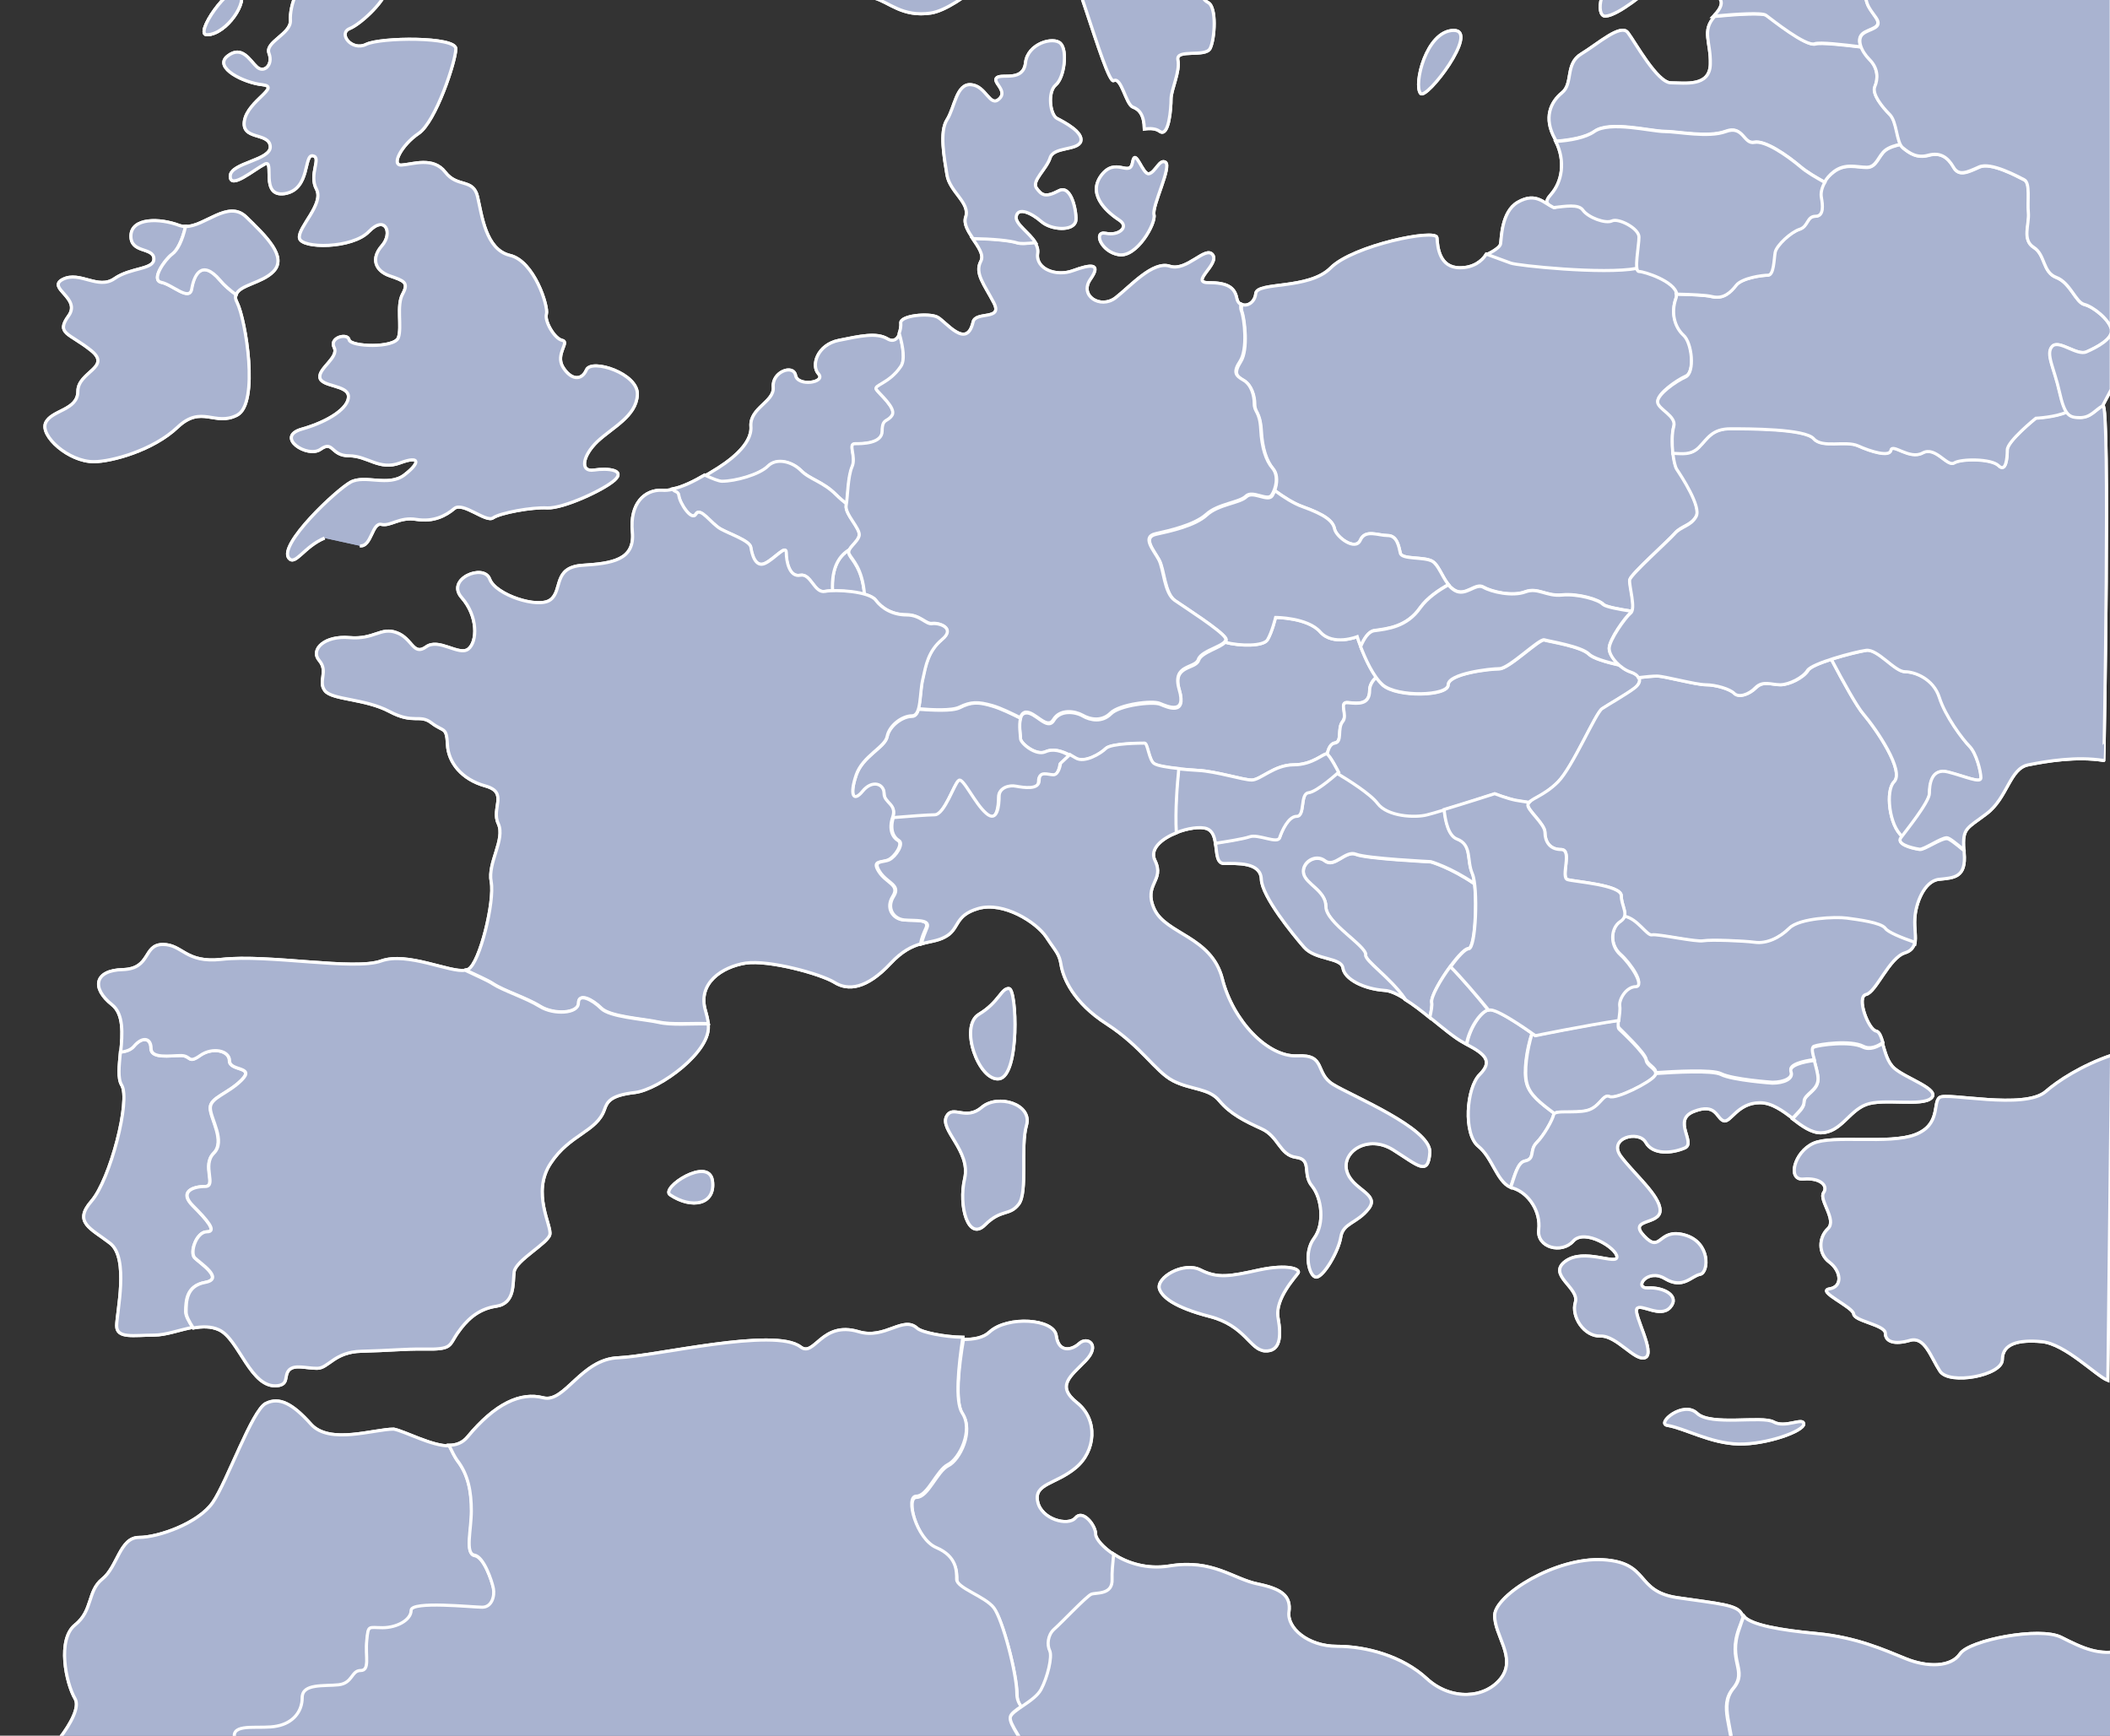 <?xml version="1.0" encoding="UTF-8" standalone="no"?>
<!-- Generator: Adobe Illustrator 20.1.0, SVG Export Plug-In . SVG Version: 6.00 Build 0)  -->

<svg
   xmlns:dc="http://purl.org/dc/elements/1.1/"
   xmlns:cc="http://creativecommons.org/ns#"
   xmlns:rdf="http://www.w3.org/1999/02/22-rdf-syntax-ns#"
   xmlns:svg="http://www.w3.org/2000/svg"
   xmlns="http://www.w3.org/2000/svg"
   xmlns:sodipodi="http://sodipodi.sourceforge.net/DTD/sodipodi-0.dtd"
   xmlns:inkscape="http://www.inkscape.org/namespaces/inkscape"
   version="1.1"
   id="Ebene_1"
   x="0px"
   y="0px"
   viewBox="0 0 680 559.4"
   style="enable-background:new 0 0 680 559.4;"
   xml:space="preserve"
   inkscape:version="0.91 r13725"
   sodipodi:docname="breb-karte-empty.svg"><rect x="0" y="0" width="680" height="559.4" fill="#333333" stroke="none"/><defs
     id="defs271" /><sodipodi:namedview
     pagecolor="#ffffff"
     bordercolor="#666666"
     borderopacity="1"
     objecttolerance="10"
     gridtolerance="10"
     guidetolerance="10"
     inkscape:pageopacity="0"
     inkscape:pageshadow="2"
     inkscape:window-width="1600"
     inkscape:window-height="836"
     id="namedview269"
     showgrid="false"
     inkscape:zoom="1.1932584"
     inkscape:cx="349.31271"
     inkscape:cy="402.9591"
     inkscape:window-x="0"
     inkscape:window-y="27"
     inkscape:window-maximized="1"
     inkscape:current-layer="Ebene_1" /><style
     type="text/css"
     id="style3">
	.st0{fill:#A9B3D0;stroke:#FFFFFF;stroke-miterlimit:10;}
	.st1{opacity:0.5;}
	.st2{fill:none;stroke:#FF0000;stroke-linecap:round;stroke-linejoin:round;stroke-miterlimit:10;}
	.st3{fill:#FF0000;stroke:#FFFFFF;stroke-width:0.7;stroke-miterlimit:10;}
</style><g
     id="g5"><path
       class="st0"
       d="M479,82.1c0,0,4.3-1.9,4.6-3.5s0.2-10.3,5.5-13.4c6.2-3.6,8.7,0.8,11.9,1.7c5.2-2.1,28.2,1.3,28.2,1.3v17.7   l-0.9,5.1l-49.9-4.8L479,82.1z"
       id="path7" /><g
       id="g9"><g
         id="g11"><path
           class="st0"
           d="M40.4,579c0.5-2,21.4-14.3,25-16.3s10.2,1,10.2-3.1s8.7-2,13.8-3.1c5.1-1,8.1-4.6,8.1-9.2     c0-4.6,7.1-3.6,11.7-4.1s4.1-4.6,7.1-4.6c3.1,0,1.5-4.6,2-9.7c0.5-5.1,0.5-4.1,5.1-4.1s9.2-2.5,9.2-5.6s19.9-1,22.9-1     c3.1,0,4.1-3.6,3.6-6.1s-3.1-10.2-6.1-10.7c-3.1-0.5-1-8.1-1-14.3c0-6.1-1-11.7-4.6-16.3c-0.7-1-1.6-2.7-2.6-4.8     c-5.6,0.1-14.3-4.7-17.9-5.4c-6.4,0-20.7,5.1-26.7-1.6s-10.2-8.8-14.5-6.7c-4.4,2.1-12.5,25.2-17.1,31.9     c-4.6,6.7-17.5,11.3-23.8,11.3c-6.2,0-6.9,9.5-11.8,13.4c-4.9,3.9-3,10.2-8.8,14.8s-3,18.7,0,23.8s-10.6,21-18.5,25.6     C5.6,573.3,40.1,580,40.4,579z"
           id="path13" /><path
           class="st0"
           d="M310.2,455.8c3.7,5.5-0.9,14.8-4.6,16.6c-3.7,1.9-6.5,10.2-10.2,10.2s0,13.9,6.5,16.6     c6.5,2.8,6.5,7.4,6.5,10.2c0,2.8,9.2,5.5,12,9.2s7.4,21.2,7.4,27.7c0,1.7,0.6,3,1.4,4.1c2.4-1.6,5.3-3.5,6.5-5.7     c2.1-3.9,3.7-10.6,2.8-12.5c-0.9-1.8-0.7-5.1,1.4-6.9c2.1-1.8,10.4-10.6,12-11.3s6.9,0.2,6.7-4.8c-0.1-2,0.2-5.1,0.5-8.1     c-3.7-2.4-6-5.2-6-6.6c0-3-4.2-8.1-6.5-5.3c-2.3,2.8-11.1,0.5-12.2-5.3c-1.2-5.8,5.8-5.5,12.2-10.8c6.5-5.3,7.4-15.5,0.5-21     s-2.1-8.5,2.8-13.6s0.5-7.9-2.1-5.5c-2.5,2.3-6.7,3-7.4-2.5c-0.7-5.5-15.7-6.5-21.5-1.2c-2,1.9-5.1,2.4-8.4,2.4     C309,440.5,307.7,452,310.2,455.8z"
           id="path15" /><path
           class="st0"
           d="M558.5,567.3c0-10.6-4.8-17.3,0-23.1s-1.9-8.7,1.9-19.3c0.5-1.2,0.9-2.5,1.4-3.9c-0.1-0.2-0.4-0.4-0.4-0.6     c-1.2-3.2-7.4-3.5-21-5.5c-13.6-2.1-8.6-11.3-23.8-12.2c-15.2-0.9-34.6,11.3-34.9,17.8c-0.2,6.5,7.1,13.6,2.1,20.3     c-5.1,6.7-16.2,7.4-24,0.2s-19.4-10.4-28.9-10.4s-16.2-6-15.5-11.1s-2.3-7.4-10.1-9c-7.9-1.6-14.5-8.1-28.4-5.8     c-7.4,1.2-13.7-1-18-3.8c-0.3,3-0.6,6.1-0.5,8.1c0.2,5.1-5.1,4.2-6.7,4.8c-1.6,0.7-9.9,9.5-12,11.3c-2.1,1.9-2.3,5.1-1.4,6.9     c0.9,1.9-0.7,8.6-2.8,12.5c-2.1,3.9-9.5,6.7-9.9,9c-0.5,2.3,4.2,7.6,7.2,14.3s-292.5,11-292.5,11c0.5-2,21.4-14.3,25-16.3     s10.2,1,10.2-3.1s8.7-2,13.8-3.1c5.1-1,8.1-4.6,8.1-9.2c0-4.6,7.1-3.6,11.7-4.1s4.1-4.6,7.1-4.6c3.1,0,1.5-4.6,2-9.7     c0.5-5.1,0.5-4.1,5.1-4.1s9.2-2.5,9.2-5.6s19.9-1,22.9-1c3.1,0,4.1-3.6,3.6-6.1c-0.5-2.5-3.1-10.2-6.1-10.7     c-3.1-0.5-1-8.1-1-14.3c0-6.1-1-11.7-4.6-16.3c-0.7-1-1.6-2.7-2.6-4.8c2.2,0,4.3-0.7,5.9-2.6c9-10.9,17.2-14.6,24.5-12.7     c6.9,1.8,12.2-12.5,24.2-12.9c12-0.5,50.3-9.9,58.7-3.5c4.5,3.5,6.7-8.5,18.7-4.9c8.6,2.6,14.3-5.3,18.9-1.1     c1.4,1.3,8.6,2.8,14.7,2.9c-1.4,9.2-2.6,20.7-0.2,24.4c3.7,5.5-0.9,14.8-4.6,16.6c-3.7,1.9-6.5,10.2-10.2,10.2s0,13.9,6.5,16.6     c6.5,2.8,6.5,7.4,6.5,10.2c0,2.8,9.2,5.5,12,9.2c2.8,3.7,7.4,21.2,7.4,27.7c0,1.7,0.6,3,1.4,4.1c-1.8,1.2-3.3,2.3-3.5,3.3     c-0.5,2.3,4.2,7.6,7.2,14.3L558.5,567.3"
           id="path17" /><path
           class="st0"
           d="M681.8,577.9l2.1-46c-7.2,1.9-12.7-0.7-19.6-4.2c-6.9-3.5-29.6,0.9-32.6,5.3c-3,4.4-10.6,4.4-17.5,1.6     c-6.9-2.8-15.9-6.9-28.6-8.1c-11.9-1.1-21.4-2.8-23.6-5.6c-0.5,1.3-1,2.6-1.4,3.9c-3.9,10.6,2.9,13.5-1.9,19.3     c-4.8,5.8,0,12.5,0,23.1L681.8,577.9z"
           id="path19" /><path
           class="st0"
           d="M680.5,340.1c-9.7,3.3-17.3,8.3-21.2,11.7c-6.9,6-31.9,0.2-34.2,1.9c-2.3,1.6,0.5,8.8-7.9,12     c-8.3,3.2-26.6,0-32.8,2.8s-8.5,12-3.2,11.5s8.1,2.1,6.5,4.4s4.4,8.8,1.4,11.6c-3,2.8-3.2,8.1,0.5,10.8c3.7,2.8,4.4,7.9,0,8.6     s7.6,5.8,7.8,8.1c0.2,2.3,10.2,3.5,10.2,6.2c0,2.8,3,3.7,7.9,2.3c4.8-1.4,6.7,5.3,9.7,9.9s20.1,1.4,20.1-3.7s5.1-6.5,12.7-5.8     c7.6,0.7,17.6,11.1,21.3,12.5L680.5,340.1z M601.4,356c5.5-2.1,18,0.7,21-2.1c3-2.8-7.9-6.2-11.8-9.5c-2.3-1.9-3.1-5.4-3.9-8.1     c-1.8,1.2-4.2,2.2-6.3,1.2c-4.1-2.1-14.2-0.7-15.9,0s1.4,6.6,1.4,10.4s-4.5,4.8-4.5,7.3c0,1.9-1.6,3.1-3.7,5.4     c3,2.3,6,4.5,9.1,4.5C593.3,365,595.8,358.1,601.4,356z"
           id="path21" /><path
           class="st0"
           d="M400.2,100.2c1,2.8,2.1,12.5-0.3,16.3s-1.4,4.8,1,6.2c2.4,1.4,3.5,4.8,3.5,7.6s1.7,2.4,2.1,8.3     c0.3,5.9,1.7,10,3.8,12.5c1.6,1.9,1.3,4.8,0.5,7c2.9,2.1,6.2,4.2,9,5.2c7.2,2.6,9.8,4.6,10.3,7.2c0.5,2.6,6.7,7.2,8.3,3.6     c1.5-3.6,5.7-1.5,8.8-1.5c3.1,0,3.6,3.6,4.1,5.7c0.5,2.1,7.7,1,10.3,2.6c2.6,1.5,3.6,7.2,7.2,9.3s6.7-2.6,9.3-1     c2.6,1.5,9.3,3.1,13.4,1.5c4.1-1.5,6.7,1.5,11.9,1c5.2-0.5,11.9,1.5,13.4,3.1c0.8,0.8,5.2,1.6,9.2,2.2c1-2.1-1-8.6-0.7-10.3     s12.5-12.5,14.5-14.9c2.1-2.4,5.2-2.4,6.9-5.5s-4.8-13.2-6.2-15.2c-1.4-2.1-2.1-10.4-1-13.9c1-3.5-5.2-5.5-5.2-8     c0-2.4,5.9-6.6,9-8s2.1-11.1-0.7-13.5s-4.2-6.9-2.4-11.8c1.7-4.8-10.4-8.7-12.1-8.7c-0.3,0-0.5-0.3-0.6-0.7     c-10.8,2-38.5-0.9-40.6-1.7c-1.4-0.5-4.9-1.8-7.9-2.9c-1.4,2.3-4.2,4.4-8.5,4.4c-6.7,0-7.2-6.7-7.4-9.7c-0.2-3-27,2.5-34.2,9.7     c-7.1,7.2-23.8,4.4-24.2,8.3c-0.3,2.9-2.8,4.3-4.5,3.5C400.1,99,400,99.7,400.2,100.2z"
           id="path23" /><path
           class="st0"
           d="M461.4,323.1c-0.6-3.1,9.3-17.4,11.8-17.4c2.1,0,2.8-13.7,2-20.8c-7.7-5.3-14.1-7.1-14.1-7.1     s-20.7-1-24.1-2.4s-6.9,4.5-10,2.1s-7.6,0.7-6.9,4.1s7.2,5.5,7.2,10.7s13.1,12.8,12.8,15.5c-0.2,1.9,7.9,7.2,12.7,14.3     c2.6,1.6,5.3,3.7,8,5.9C461.3,325.7,461.6,323.9,461.4,323.1z"
           id="path25" /><path
           class="st0"
           d="M440.1,307.7c0.3-2.8-12.8-10.3-12.8-15.5s-6.5-7.2-7.2-10.7s3.8-6.5,6.9-4.1s6.6-3.5,10-2.1     c3.5,1.4,24.1,2.4,24.1,2.4s6.4,1.8,14.1,7.1c-0.2-1.4-0.4-2.6-0.7-3.4c-1.9-4.4,0-9.3-5-11.2c-2.6-1-3.6-5.4-4.1-9.5     c-2.3,0.7-4.3,1.3-5.4,1.6c-4.1,1-12.9,0.5-16-3.6c-2.3-3.1-9.5-7.6-13-9.7c-1.4,1.3-6.9,6-9.3,6.3c-2.8,0.3-1,7.6-3.8,7.6     s-4.8,4.8-5.5,6.9s-6.9-1.4-9.7-0.3c-2,0.8-7.8,1.7-11,2.1c0.5,3.2,0.3,6.7,2.8,6.7c4.2,0,11.8-0.5,12,5.1     c0.2,5.5,10.2,17.8,13.8,21.9c3.7,4.2,12,3.2,12.5,6.7s6.5,6.7,13.4,7.2c1.9,0.1,4.1,1.2,6.6,2.7     C447.9,314.9,439.8,309.7,440.1,307.7z"
           id="path27" /><path
           class="st0"
           d="M491.4,374.2c3.5-0.7,1.4-3.5,3.8-5.9s5.2-7.3,5.5-9c0-0.2,0.2-0.3,0.3-0.4c-4.7-3.5-8-6.1-9-9.7     c-1.1-3.7,0-10.9,1.7-16.2c-2.7-1.9-10.9-7.6-13.5-7.6s-6.5,5.7-7.5,11.2c6.1,3.2,8.4,5.5,4.2,9.7c-4.4,4.4-5.3,19.2-0.5,23.1     c4.6,3.7,5.9,11.2,10.4,13.3C488.1,378.9,489.1,374.7,491.4,374.2z"
           id="path29" /><path
           class="st0"
           d="M425.5,203.6C421.4,199,411,199,411,199s-1,4.7-2.6,7.2c-1.3,2.2-8.8,2.1-13.6,0.8c-1.4,1.8-7.6,3.2-8.5,5.8     c-1,3.1-8.7,1.4-6.2,9.7c2.4,8.3-3.8,5.5-6.2,4.5c-2.4-1-13.2,0.3-15.9,3.1c-2.8,2.8-6.6,2.1-9,0.7c-2.4-1.4-7.3-2.1-9.4,1.4     s-5.9-2.8-9-2.4c-3.1,0.3-1.7,6.9-1.7,8.3c0,1.4,4.9,5.5,8,4.2c3.1-1.4,6.9,0.3,9.7,2.1c2.8,1.7,8-1.4,9.7-3.1     c1.7-1.7,11.4-1.7,12.5-1.7c1,0,1.4,5.5,3.1,6.6c1.7,1,8.3,1.7,14.2,2.1c5.9,0.3,14.5,3.1,17.3,3.1s7.3-4.9,13.5-4.9     s9.7-3.8,10.7-3.5c0,0,0,0,0.1,0.1c0.4-1.9,1.2-3.5,2.5-3.7c2.5-0.4,0.7-4.7,2.5-6.9s-1.4-6.5,1.8-6.1c3.2,0.4,6.9,0.7,6.9-4     c0-1.6,0.9-3,2.1-4.2c-3.6-5-6.1-13-6.1-13S429.6,208.3,425.5,203.6z"
           id="path31" /><path
           class="st0"
           d="M525.6,216.6c-1.2-0.4-2.5-1.2-3.7-2.2c-4.3-1-8.5-2.2-9.8-3.5c-2.6-2.6-12.9-4.1-14.4-4.6     s-11.4,9.3-14.5,9.3s-16.5,1.5-16.5,5.2c0,3.6-16.5,4.1-21.1,0c-0.7-0.7-1.4-1.5-2.1-2.5c-1.2,1.2-2.1,2.6-2.1,4.2     c0,4.7-3.6,4.3-6.9,4c-3.3-0.4,0,4-1.8,6.1c-1.8,2.2,0,6.5-2.5,6.9c-1.4,0.2-2.1,1.7-2.5,3.7c1.1,0.5,3.7,5.8,3.7,5.8     s-0.1,0.1-0.4,0.3c3.5,2.1,10.7,6.6,13,9.7c3.1,4.1,11.9,4.7,16,3.6c4.1-1,21.7-6.7,21.7-6.7s4.1,1.5,6.7,2.1     c0.6,0.1,2.3,0.4,4.4,0.7c1.3-1.3,5.1-2.4,9.3-6.6c4.8-4.8,12.1-22.2,14.2-23.6c2.1-1.4,7.6-4.5,10.4-6.6     C529.4,219.7,528.8,217.7,525.6,216.6z"
           id="path33" /><path
           class="st0"
           d="M461.6,180.9c-2.6-1.5-9.8-0.5-10.3-2.6s-1-5.7-4.1-5.7s-7.2-2.1-8.8,1.5c-1.6,3.6-7.7-1-8.3-3.6     c-0.5-2.6-3.1-4.6-10.3-7.2c-2.9-1-6.1-3.1-9-5.2c-0.2,0.6-0.5,1.2-0.8,1.7c-1.4,2.1-6.2-1.7-8.3,0.3c-2.1,2.1-9,2.4-12.8,5.9     s-11.8,5.2-16.3,6.2s-0.7,5.2,1,8.3s1.7,10.7,5.2,13.2c3.5,2.4,14.9,9.7,16.3,12.1c0.2,0.4,0.1,0.8-0.2,1.2     c4.8,1.3,12.3,1.3,13.6-0.8c1.5-2.6,2.6-7.2,2.6-7.2s10.3,0,14.4,4.7c4.1,4.6,11.9,1.5,11.9,1.5s0.4,1.3,1.1,3.1     c1.1-2.5,2.6-4.8,4.3-5.1c4.4-0.6,10.6-1.2,14.9-7.4c2.3-3.2,6-5.7,9.1-7.4C464.7,185.8,463.6,182.1,461.6,180.9z"
           id="path35" /><path
           class="st0"
           d="M503.4,191.8c-5.2,0.5-7.7-2.6-11.9-1c-4.1,1.5-10.8,0-13.4-1.5s-5.7,3.1-9.3,1c-0.8-0.5-1.5-1.1-2-1.8     c-3.1,1.7-6.8,4.2-9.1,7.4c-4.3,6.2-10.5,6.8-14.9,7.4c-1.8,0.3-3.2,2.5-4.3,5.1c1.4,3.7,4,9.6,7.1,12.3c4.7,4.1,21.1,3.6,21.1,0     s13.4-5.2,16.5-5.2s12.9-9.8,14.5-9.3s11.9,2.1,14.4,4.6c1.3,1.3,5.5,2.6,9.8,3.5c-1.8-1.6-3.3-3.7-3.3-5.4     c0-2.8,5.2-10,6.9-11.4c0.1-0.1,0.2-0.3,0.3-0.5c-4-0.6-8.3-1.4-9.2-2.2C515.3,193.3,508.5,191.3,503.4,191.8z"
           id="path37" /><path
           class="st0"
           d="M66.1,413.3c6.2-1.1-1.7-6.2-3.4-7.9c-1.7-1.7,0.6-8.4,3.9-8.4c3.4,0,0-3.9-4.5-8.4s0-6.2,3.9-6.2     s-1.1-6.7,2.8-10.7c3.9-3.9-1.1-11.2-1.1-14.6s5.6-4.5,10.1-9s-3.9-2.8-3.9-6.2c0-3.4-5.6-4.5-9.5-1.7s-2.8,0-6.2,0     s-9.6,1.1-9.6-2.3s-2.8-3.9-5.6-0.6c-0.8,1-2.2,1.5-4.2,1.8c-0.4,4.4-0.9,8.5,0.4,10.6c3,4.8-3.7,30.5-9.7,37.4s-0.2,8.8,6,13.6     c6.2,4.8,2.1,22.4,2.1,26.6s5.5,3,12,3c3.9,0,8.2-1.7,12.5-2.5c-1.3-1.9-2.3-3.8-2.3-5.1C59.9,419.4,59.9,414.4,66.1,413.3z"
           id="path39" /><path
           class="st0"
           d="M247.6,150.3c2.8-2.8,7.8-1.4,10.6,1.4c2.8,2.8,7.1,3.5,11.3,7.8c1.1,1.1,2.3,2.1,3.4,3     c0.4-3,0.5-8.9,1.8-12c1.4-3.2-1.4-7.4,0.9-7.4s8.8,0,8.8-4.1c0-4.2,1.9-2.8,3.2-5.1c1.4-2.3-4.2-6.9-5.1-8.3s4.2-1.8,7.9-7.4     c1.3-2,0.8-6.1-0.5-10.6c-0.6,1.6-1.9,2.8-3.9,1.6c-3.5-2.1-8.8-0.9-15.7,0.5c-6.9,1.4-9,8.1-6.5,10.8c2.5,2.8-6.7,4.2-7.4,0.5     c-0.7-3.7-7.6-1.2-7.2,3.7c0.5,4.8-7.6,6.7-7.2,12.7c0.5,6-7.4,11.6-12.5,14.6c-0.8,0.5-1.6,1-2.4,1.4c2.6,1.2,4.6,2,5.6,2     C237,155.2,244.7,153.1,247.6,150.3z"
           id="path41" /><path
           class="st0"
           d="M273.8,177.2c-3.1,1.7-5.9,5.4-5.5,13.3c3-0.1,7.2,0.3,10.3,1.2c-0.7-8.5-4.1-11.2-4.9-12.9     C273.5,178.2,273.5,177.7,273.8,177.2z"
           id="path43" /><path
           class="st0"
           d="M218.7,159.8c0.3,2.4,4.2,8.3,5.5,5.9c1.4-2.4,4.9,3.1,8,4.8s9.4,3.8,9.7,5.9c0.3,2.1,1.4,6.6,4.5,5.2     c3.1-1.4,6.9-6.2,6.9-3.5c0,2.8,1,8,4.5,7.3s4.5,5.9,8,5.2c0.6-0.1,1.5-0.2,2.5-0.2c-0.4-7.8,2.4-11.5,5.5-13.3     c0.7-1.4,2.8-2.8,3.1-4.5c0.5-2.3-4.6-6.9-4.2-9.7c0-0.1,0-0.3,0.1-0.5c-1.1-0.9-2.3-1.9-3.4-3c-4.2-4.2-8.5-4.9-11.3-7.8     c-2.8-2.8-7.8-4.2-10.6-1.4s-10.6,4.9-14.8,4.9c-1,0-3-0.8-5.6-2c-3.3,1.9-6.9,3.8-10.4,4.5C217.4,158.7,218.5,158.2,218.7,159.8     z"
           id="path45" /><path
           class="st0"
           d="M618.7,273.8c-3.2-0.5-7.4-1.8-6-3.7c0.1-0.1,0.3-0.3,0.4-0.5c-4.3-3.5-5.5-14.8-2.7-17.6     c3.5-3.5-5.7-16.9-9.9-21.9c-2-2.3-6.3-10-10.3-17.6c-3.7,1.2-6.9,2.5-7.5,3.6c-1.4,2.3-6,4.6-8.8,4.6s-5.5-1.4-7.9,0.9     c-2.3,2.3-5.5,3.2-6.9,1.9c-1.4-1.4-6-2.8-9.2-2.8s-13.4-2.8-15.7-2.8c-1.4,0-3.6,0.2-6,0.5c0.5,1,0.1,2.2-1.5,3.4     c-2.8,2.1-8.3,5.2-10.4,6.6c-2.1,1.4-9.4,18.7-14.2,23.6c-4.8,4.8-9.4,5.5-9.7,7.3c-0.3,1.7,5.5,6.2,5.5,9s1.4,5.5,5.2,5.5     c3.8,0-0.3,9,2.1,9.7s17.3,1.7,17.3,5.2c0,2.7,1.6,5,0.9,6.8c4.2,0.7,7.3,6.4,8.9,6c1.9-0.5,14.3,2.3,16.6,1.9     c2.3-0.5,12.9,0,16.6,0.5c3.7,0.5,7.8-1.4,11.1-4.6c3.2-3.2,14.8-3.7,18.5-3.2s11.1,1.4,12.5,3.7c0.7,1.2,5.1,3,9.5,4.5     c0.5-2.3-0.2-5.3,0-8.2c0.2-4.8,3-12.2,7.8-12.7s8.8-0.5,8.1-8.5c0-0.3,0-0.5,0-0.7c-2.5-2.1-4.8-3.9-5.5-3.9     C625.6,270.1,620.1,274,618.7,273.8z"
           id="path47" /><path
           class="st0"
           d="M625.2,224.8c-1.9-6-7.8-8.3-11.1-8.3c-3.2,0-8.8-7.4-12.5-6.9c-2,0.3-7,1.5-11.4,2.9     c4,7.6,8.3,15.3,10.3,17.6c4.2,4.9,13.4,18.4,9.9,21.9c-2.8,2.8-1.6,14.1,2.7,17.6c2-2.6,8.8-11.2,8.8-13.8c0-2.8,0.5-8.3,6-6.9     c5.5,1.4,10.6,3.7,10.6,1.9s-1.4-7.8-3.7-10.2C632.6,238.2,627,230.8,625.2,224.8z"
           id="path49" /><path
           class="st0"
           d="M595.2,295.9c-3.7-0.5-15.2,0-18.5,3.2c-3.2,3.2-7.4,5.1-11.1,4.6c-3.7-0.5-14.3-0.9-16.6-0.5     c-2.3,0.5-14.8-2.3-16.6-1.9c-1.6,0.4-4.7-5.3-8.9-6c-0.2,0.5-0.6,1-1.3,1.5c-3.1,2.1-3.5,7.6,0,10.7s8,10,4.8,10     c-3.1,0-5.5,4.2-5.2,6.2c0.3,2.1-1,6.6,0,7.6s8.3,8,8.7,10c0.3,1.8,3.3,2.8,3.1,4.4c5.8-0.4,18.2-1.1,21,0.3     c3.7,1.9,16.6,2.8,16.6,2.8c3.7,0,6.9-1.4,6-3.7c-0.8-2,4-3.2,7.5-3.6c-0.6-2.1-1-3.9-0.1-4.3c1.7-0.7,11.8-2.1,15.9,0     c2.1,1.1,4.5,0.1,6.3-1.2c-0.6-1.9-1.1-3.5-2.2-3.7c-2.5-0.5-6.5-11.1-3.2-11.8c3.2-0.7,7.4-11.8,12.5-13.4     c2-0.6,2.9-1.9,3.2-3.4c-4.4-1.5-8.7-3.3-9.5-4.5C606.2,297.3,598.8,296.4,595.2,295.9z"
           id="path51" /><path
           class="st0"
           d="M501,358.9L501,358.9c0.1-0.1,0.3-0.2,0.6-0.3h0.1c0.3-0.1,0.6-0.1,0.9-0.1h0.1c1.4-0.1,3.2,0,5-0.1     c0.1,0,0.3,0,0.4,0c0.4,0,0.8-0.1,1.2-0.1c0.2,0,0.3,0,0.5,0c0.5-0.1,1.1-0.2,1.6-0.3c4.2-1,5.2-5.5,7.3-4.5s13.2-4.6,14.6-6.7     c0.2-0.2,0.3-0.5,0.3-0.7c0.2-1.6-2.8-2.5-3.1-4.4c-0.3-2.1-7.6-9-8.7-10c-0.2-0.2-0.3-0.6-0.3-1.1v-0.1c0-0.5,0-1.1,0.1-1.7     c-10.8,1.6-26.9,4.9-26.9,4.9s-0.4-0.3-0.9-0.7c-1.7,5.3-2.7,12.5-1.7,16.2C493,352.8,496.3,355.4,501,358.9z"
           id="path53" /><path
           class="st0"
           d="M677.7,130.7c-2.4,1.4-3.8,3.8-7.3,3.8c-1.9,0-3.2-0.3-4.3-1.8c-3.7,1.7-10,2-10,2s-9.2,7.4-9.2,10.2     s-0.4,7.4-2.8,5.1c-2.3-2.3-12-2.3-14.3-0.9c-2.3,1.4-6-5.5-10.2-3.2s-9.7-3.2-10.2-0.9s-6.5,0.5-10.6-1.4     c-4.1-1.8-11.5,0.9-14.3-2.3s-20.8-3.2-26.8-3.2s-7.4,3.2-10.2,6c-2.5,2.5-5.4,2-8.4,1.9c0.3,2.3,0.7,4.4,1.3,5.3     c1.4,2.1,8,12.1,6.2,15.2c-1.7,3.1-4.8,3.1-6.9,5.5c-2.1,2.4-14.2,13.2-14.5,14.9s2.1,9.4,0.3,10.7c-1.7,1.4-6.9,8.7-6.9,11.4     c0,2.8,3.8,6.6,6.9,7.6c1.3,0.4,2.2,1.1,2.5,1.8c2.4-0.3,4.6-0.5,6-0.5c2.3,0,12.5,2.8,15.7,2.8s7.9,1.4,9.2,2.8     c1.4,1.4,4.6,0.5,6.9-1.9c2.3-2.3,5.1-0.9,7.9-0.9c2.8,0,7.4-2.3,8.8-4.6c1.4-2.3,15.2-6,18.9-6.5s9.2,6.9,12.5,6.9     c3.2,0,9.2,2.3,11.1,8.3c1.9,6,7.4,13.4,9.7,15.7s3.7,8.3,3.7,10.2s-5.1-0.5-10.6-1.9s-6,4.2-6,6.9c0,2.8-7.9,12.5-9.2,14.3     c-1.4,1.9,2.8,3.2,6,3.7c1.4,0.2,6.9-3.7,8.8-3.7c0.8,0,3,1.8,5.5,3.9c-0.5-7.2,1-6.8,7.4-11.7c6.7-5.1,7.4-14.6,13.4-15.7     c6-1.2,15.5-2.8,24.3-1.4C678.1,245.1,680.1,129.3,677.7,130.7z"
           id="path55" /><path
           class="st0"
           d="M671.8,98.2c-2.8-0.7-4.5-6.9-9-8.7c-4.5-1.7-3.5-7.3-7.3-9.7c-3.8-2.4-1.4-7.3-1.7-11.1     c-0.3-3.8,0.7-9.7-1.4-10.7c-2.1-1-10.7-5.9-14.5-4.1c-3.8,1.7-6.6,3.1-8.3,0s-4.2-4.9-8-3.8c-3.8,1-6.2-0.7-8.3-2.4     c-0.3-0.3-0.6-0.7-0.8-1.1c-1.5,0.3-3.6,0.9-4.9,1.9c-2.3,1.9-2.8,5.5-6,5.5s-6.9-1.4-10.6,1.4c-3.7,2.8-4.6,6-4.2,8.3     c0.5,2.3,0.9,6-1.9,6c-2.8,0-2.3,3.2-5.1,4.2c-2.8,0.9-7.4,5.1-7.9,7.4s-0.5,7.4-2.3,7.4c-1.9,0-8.3,0.9-10.2,3.2     c-1.8,2.3-4.1,4.6-7.8,3.7c-1.9-0.5-7-0.7-11.4-0.8c0.1,0.5,0.1,0.9-0.1,1.4c-1.7,4.8-0.3,9.3,2.4,11.8     c2.8,2.4,3.8,12.1,0.7,13.5s-9,5.5-9,8c0,2.4,6.2,4.5,5.2,8c-0.6,2-0.6,5.5-0.3,8.6c2.9,0.1,5.8,0.7,8.4-1.9     c2.8-2.8,4.2-6,10.2-6s24,0,26.8,3.2s10.2,0.5,14.3,2.3c4.2,1.9,10.2,3.7,10.6,1.4c0.5-2.3,6,3.2,10.2,0.9s7.9,4.6,10.2,3.2     c2.3-1.4,12-1.4,14.3,0.9c2.3,2.3,2.8-2.3,2.8-5.1s9.2-10.2,9.2-10.2s6.3-0.3,10-2c-0.8-1.2-1.5-3.2-2.3-6.5     c-1.7-7.6-4.5-12.1-2.4-14.6c2.1-2.4,8,3.1,11.1,1.7s8.7-4.2,8-7.3C679.8,103,674.6,98.8,671.8,98.2z"
           id="path57" /><path
           class="st0"
           d="M536.3,42.3c4.2,0,14.1,2.1,19.8,0c5.6-2.1,5.6,4.2,9.2,3.5c3.5-0.7,10.6,4.2,14.8,7.8     c2.3,1.9,4.9,3.4,7.9,5.1c0.7-1.2,1.6-2.3,3-3.4c3.7-2.8,7.4-1.4,10.6-1.4c3.2,0,3.7-3.7,6-5.5c1.3-1,3.3-1.6,4.9-1.9     c-1.2-2.6-1.3-7.5-3.4-9.6c-2.4-2.4-5.9-6.6-4.8-9c1-2.4,1-5.9-1.7-8.7c-1.2-1.2-2.1-2.6-2.6-4c-5.6-0.7-13.2-1.5-14.9-1     c-2.8,0.9-13.8-7.9-15.7-9.2c-1.2-0.9-9.4-0.4-16.8,0.3c-4.3,4.7-1.2,8.2-1.4,15.4c-0.2,7.4-8.3,6-12.7,6s-11.6-13.2-13.9-16.2     c-2.3-3-9.7,3.7-15,6.9s-2.5,9.5-6.2,12.5s-6,8.1-2.3,14.8c0.2,0.3,0.3,0.6,0.4,0.8c4.6-0.4,9.5-1.2,12.4-3.2     C518.6,38.8,532.1,42.3,536.3,42.3z"
           id="path59" /><path
           class="st0"
           d="M510.1,67.7c1.7,2.4,7.3,4.5,9.4,3.5s8.7,2.4,8.7,5.2c0,2.8-1.7,11.1,0,11.1c1.6,0,11.5,3.1,12.2,7.3     c4.5,0.1,9.6,0.3,11.4,0.8c3.7,0.9,6-1.4,7.8-3.7c1.9-2.3,8.3-3.2,10.2-3.2s1.9-5.1,2.3-7.4c0.5-2.3,5.1-6.5,7.9-7.4     c2.8-0.9,2.3-4.2,5.1-4.2s2.3-3.7,1.9-6c-0.3-1.4,0.1-3.2,1.1-4.9c-3-1.7-5.7-3.2-7.9-5.1c-4.2-3.5-11.3-8.5-14.8-7.8     s-3.5-5.6-9.2-3.5c-5.6,2.1-15.5,0-19.8,0c-4.2,0-17.6-3.5-22.6,0c-2.8,2-7.8,2.9-12.4,3.2c3.2,6.4,2,13-1.5,17     c-2.5,2.8-1.1,3.2,0.8,4.3C504.4,66.5,508.7,65.7,510.1,67.7z"
           id="path61" /><path
           class="st0"
           d="M336.9,242.3c-3.1,1.4-8-2.8-8-4.2c0-1-0.6-4.4,0-6.6c-2.6-1.3-6.3-3.1-9-3.9c-4.6-1.4-6.9-1.4-10.6,0.5     c-2.4,1.2-8.9,0.8-13.3,0.5c-0.4,1.4-1,2.3-2.1,2.3c-3.1,0-7.3,3.1-8,6.6s-8,6.2-10,12.5c-2.1,6.2-1,9,2.1,5.2     c3.1-3.8,6.9-2.4,6.9,0.7s4.2,3.5,2.8,7.6c0,0.1,0,0.1,0,0.3c4.7-0.4,11.3-0.9,13.3-0.9c3.2,0,6.5-10.2,7.8-11.1     c1.4-0.9,5.1,7.4,8.8,10.6c3.7,3.2,4.2-2.8,4.2-5.5c0-2.8,3.2-3.7,5.5-3.2s7.4,1.4,7.4-1.9c0-3.2,2.8-1.8,4.6-1.8     c1.9,0,2.3-3.7,2.3-3.7l3-2.8C342.2,242,339.3,241.2,336.9,242.3z"
           id="path63" /><path
           class="st0"
           d="M290.3,118.1c-3.7,5.5-8.8,6-7.9,7.4s6.5,6,5.1,8.3s-3.2,0.9-3.2,5.1c0,4.1-6.5,4.1-8.8,4.1s0.5,4.2-0.9,7.4     s-1.4,9.7-1.9,12.5s4.6,7.4,4.2,9.7c-0.5,2.3-4.2,4.2-3.2,6c0.9,1.8,4.2,4.4,4.9,12.9c1.6,0.5,2.9,1.1,3.5,1.8     c2.1,2.8,5.5,4.8,10,4.8s6.2,3.1,8.3,2.8c2.1-0.3,7.6,1.4,3.1,5.2s-5.2,8.3-6.2,12.8c-0.7,2.9-0.6,7-1.4,9.5     c4.4,0.4,10.9,0.7,13.3-0.5c3.7-1.8,6-1.8,10.6-0.5c2.8,0.8,6.4,2.6,9,3.9c0.3-0.9,0.8-1.6,1.7-1.8c3.1-0.3,6.9,5.9,9,2.4     s6.9-2.8,9.4-1.4c2.4,1.4,6.2,2.1,9-0.7s13.5-4.2,15.9-3.1c2.4,1,8.7,3.8,6.2-4.5c-2.4-8.3,5.2-6.6,6.2-9.7c1-3.1,10-4.5,8.7-6.9     c-1.4-2.4-12.8-9.7-16.3-12.1c-3.5-2.4-3.5-10.1-5.2-13.2c-1.7-3.1-5.5-7.3-1-8.3s12.5-2.8,16.3-6.2c3.8-3.5,10.7-3.8,12.8-5.9     c2.1-2.1,6.9,1.7,8.3-0.3c1.4-2.1,2.4-6.2,0.3-8.7c-2.1-2.4-3.5-6.6-3.8-12.5s-2.1-5.5-2.1-8.3s-1-6.2-3.5-7.6     c-2.4-1.4-3.5-2.4-1-6.2c2.4-3.8,1.4-13.5,0.3-16.3c-0.2-0.5-0.2-1.2-0.1-1.9c-0.6-0.3-1.1-0.9-1.3-1.9c-0.7-3.7-3.2-5.1-9.2-5.1     s3.7-6,1.4-9c-2.3-3-8.3,5.5-13.8,3.7s-12.7,6.5-17.5,10.2c-4.9,3.7-11.8-0.7-8.1-6c3.7-5.3,0-4.8-5.5-2.8     c-5.5,2.1-12.2-0.5-11.5-5.5c0.2-1.3-0.2-2.5-0.9-3.6c-2.7,0.4-4.8,0.5-5.8,0.1c-2.5-0.8-8.1-1.3-14.3-1.4     c1.8,2.7,3.8,5.3,2.7,7.4c-2.1,3.9,1.2,7.6,4.2,13.4s-5.9,2.6-6.7,6.2c-2.1,9-8.8-0.2-11.5-1.6c-2.8-1.4-12-0.5-11.8,1.9     c0.1,0.9-0.1,2.2-0.5,3.3C291.1,112,291.7,116.1,290.3,118.1z"
           id="path65" /><path
           class="st0"
           d="M300.5,201c-2.1,0.4-3.8-2.8-8.3-2.8s-8-2.1-10-4.8c-2.1-2.8-12.8-3.5-16.3-2.8s-4.5-5.9-8-5.2     s-4.5-4.5-4.5-7.3s-3.8,2.1-6.9,3.5c-3.1,1.4-4.2-3.1-4.5-5.2c-0.3-2.1-6.6-4.2-9.7-5.9c-3.1-1.7-6.6-7.3-8-4.8     c-1.4,2.4-5.2-3.5-5.5-5.9c-0.2-1.6-1.3-1.1-2-2.1c-1.2,0.3-2.4,0.4-3.5,0.3c-5.5-0.2-10.4,4.2-9.5,13.4s-6.7,10.2-16.2,10.8     c-9.5,0.7-6.2,8.1-10.2,11.1c-3.9,3-17.8-1.6-19.6-6.7c-1.9-5.1-14.3,0-9,6s5.1,14.3,2.1,16.6s-9.5-3.7-13.6-0.7     c-4.2,3-4.4-2.8-9.5-4.6c-5.1-1.9-7.2,2.3-15.2,1.6c-8.1-0.7-12.7,3.9-9.7,7.4s-0.5,6.7,1.8,9.7s12.9,2.5,20.8,6.7     s9.7,0.7,13.6,3.7c3.9,3,4.8,1.1,5.1,6.9c0.2,5.8,4.6,11.3,12.2,13.4c7.6,2.1,1.8,7.2,4.2,12.2c2.3,5.1-3.5,12.5-2.3,18.7     s-3.7,26.3-7.4,28.2c-0.2,0.1-0.6,0.1-0.9,0.2c3.5,1.7,7.1,3.2,8.9,4.4c3.4,2.3,10.7,4.5,15.2,7.3s12.4,2.3,12.4-1.1     s4.5-1.1,7.3,1.7c2.8,2.8,13.5,3.4,18.5,4.5c4.3,0.9,10.5,0.3,16,0.5c-0.2-1.3-0.5-2.6-0.9-4c-2.8-9,5.3-14.3,12.9-15.5     c7.6-1.1,24.2,3.5,28.6,6.2c4.4,2.8,10.4,2.1,18-6c3.8-4.1,7-5.6,9.8-6.4c0.2-1.8,1.1-3.7,1.8-5.3c1-2.8-3.8-2.1-7.3-2.4     s-5.9-3.8-3.5-7.6c2.4-3.8-2.1-4.2-4.5-8s1-2.8,3.1-3.8s4.9-5.2,3.1-6.2c-1.7-1-3.1-3.5-1.7-7.6c1.4-4.2-2.8-4.5-2.8-7.6     s-3.8-4.5-6.9-0.7s-4.2,1-2.1-5.2c2.1-6.2,9.4-9,10-12.5c0.7-3.5,4.8-6.6,8-6.6c3.1,0,2.4-7.3,3.5-11.8c1-4.5,1.7-9,6.2-12.8     C308.1,202.4,302.6,200.7,300.5,201z M325.2,318.6c-2.5-0.2-3.2,4.4-9.7,8.3s0,21.7,6.5,20.8     C328.7,346.7,327.7,318.8,325.2,318.6z"
           id="path67" /><path
           class="st0"
           d="M228.2,330c-5.6-0.1-11.8,0.5-16-0.5c-5.1-1.1-15.7-1.7-18.5-4.5s-7.3-5.1-7.3-1.7s-7.9,3.9-12.4,1.1     s-11.8-5.1-15.2-7.3c-1.8-1.2-5.4-2.7-8.9-4.4c-4.7,0.9-18.6-6-27-3c-8.7,3.2-36.2-2.2-51.5-0.5c-11.7,1.3-12.5-4.8-18.9-4.8     c-6.5,0-3.7,7.8-12.9,8.1c-9.2,0.2-10.2,6-3.5,11.3c3.8,3,3.4,9.4,2.8,15.3c1.9-0.2,3.3-0.8,4.2-1.8c2.8-3.4,5.6-2.8,5.6,0.6     s6.2,2.3,9.6,2.3c3.4,0,2.2,2.8,6.2,0c3.9-2.8,9.5-1.7,9.5,1.7c0,3.4,8.4,1.7,3.9,6.2s-10.1,5.6-10.1,9s5.1,10.7,1.1,14.6     c-3.9,3.9,1.1,10.7-2.8,10.7s-8.4,1.7-3.9,6.2s7.9,8.4,4.5,8.4s-5.6,6.7-3.9,8.4c1.7,1.7,9.6,6.7,3.4,7.9     c-6.2,1.1-6.2,6.2-6.2,9.6c0,1.3,1,3.1,2.3,5.1c2.9-0.5,5.7-0.6,8.3,0.6c6.5,3,10.2,19.1,18.9,18c3.7-0.5,1.9-3.2,3.7-5.1     c1.9-1.8,5.3-0.5,9-0.5s5.5-5.3,14.3-5.5s14.3-0.8,19.9-0.7c9.8,0.2,8.1-1.1,11.3-5.5c2.4-3.4,6-7.4,12.2-8.3s5.3-7.4,5.8-11.1     s10.9-9.2,11.5-12c0.7-2.8-6-13.4,0.2-22.9s14.9-10.2,17.4-17.4c0.9-2.6,2-4.6,9.9-5.5C212.5,351.1,229.7,338.7,228.2,330z      M229.6,380.5c-1.2-7.9-17,2.4-13.6,4.6C222.9,389.7,230.7,388.3,229.6,380.5z"
           id="path69" /><path
           class="st0"
           d="M379,268.4c3.7-1.5,7.9-2.1,10-1.3c1.8,0.7,2.4,2.6,2.7,4.7c3.2-0.5,9-1.4,11-2.1c2.8-1,9,2.4,9.7,0.3     s2.8-6.9,5.5-6.9c2.8,0,1-7.3,3.8-7.6s9.7-6.6,9.7-6.6s-2.8-5.5-3.8-5.9c-1-0.3-4.5,3.5-10.7,3.5s-10.7,4.9-13.5,4.9     s-11.4-2.8-17.3-3.1c-2.1-0.1-4.2-0.3-6.3-0.5C379.2,252.9,378.6,260.9,379,268.4z"
           id="path71" /><path
           class="st0"
           d="M584.7,341.8c-3.5,0.4-8.3,1.6-7.5,3.6c0.9,2.3-2.3,3.7-6,3.7c0,0-12.9-0.9-16.6-2.8     c-2.8-1.4-15.1-0.7-21-0.3c0,0.2-0.1,0.5-0.3,0.7c-1.4,2.1-12.5,7.7-14.6,6.7s-3.1,3.5-7.3,4.5s-10.4-0.3-10.7,1.4     c-0.4,1.7-3.1,6.6-5.5,9s-0.3,5.2-3.8,5.9c-2.3,0.5-3.2,4.7-4.5,8.4c0.2,0.1,0.4,0.3,0.7,0.3c5.1,1.6,9,7.6,8.3,13.4     s7.4,7.9,11.1,3.7c3.7-4.2,14.1,2.3,14.1,5.1c0,2.8-10.6-3-16.6,1.4s4.6,8.5,3.2,13.2c-1.4,4.6,2.8,11.1,8.1,10.9     c5.3-0.2,11.3,8.5,14.5,6.9s-3.9-13.8-2.8-15.7c1.2-1.9,7.6,3.2,10.8-0.5s-2.3-6.5-7.2-6.2c-4.8,0.2-0.2-6.5,5.5-3     c5.8,3.5,8.5-0.9,11.3-1.4s3.5-10.4-5.1-12.7c-8.5-2.3-7.4,6.2-12.9,0.4c-5.5-5.8,5.1-3.5,5.1-8.3s-8.5-11.8-12.7-17.5     c-4.2-5.8,5.8-8.5,8.1-4.4s8.5,3.5,12.5,1.8c3.9-1.6-4.2-9,3-11.8s7.2,2.1,9.5,3s4.4-5.8,11.8-5.8c3.8,0,7.3,2.6,10.5,5     c2-2.2,3.7-3.5,3.7-5.4c0-2.4,4.5-3.5,4.5-7.3C585.9,346.1,585.2,343.8,584.7,341.8z M571.6,458.3c-3.7-2.1-20.3,1.4-24.7-2.8     c-4.4-4.2-13.3,3.3-9.5,3.9c5.5,0.9,13.9,5.8,22.9,6s21.2-4.2,21-6.5C581.1,456.7,575.3,460.4,571.6,458.3z"
           id="path73" /><path
           class="st0"
           d="M76,94.9c-1.9-1.4-3.8-3-5.2-4.7c-5.9-7-8.4-1.4-9.1,2.8c-0.7,4.2-6.2-1.4-9.7-2c-3.5-0.7,1-7.3,3.5-9.1     c1.6-1.2,3.2-4.4,4.3-8.9c-0.7,0-1.3-0.1-1.9-0.3c-6.5-2.5-15.5-2.5-15.7,3.2c-0.2,5.8,7.2,3.7,7.4,7.4c0.2,3.7-7.4,2.8-12.7,6.5     S25.8,87.3,20.3,90c-5.5,2.8,6,6,1.8,11.8s0.2,5.5,7.2,11.1c6.9,5.5-4.2,6.9-4.2,13.2c0,6.2-8.5,6-10.4,10.2     c-1.8,4.2,7.4,12.5,15.5,12.5c5.8,0,19.2-3.7,27-11.1c7.8-7.4,12-0.2,19.2-3.9s2.8-30.7,0-36.3C75.8,96.4,75.8,95.6,76,94.9z"
           id="path75" /><g
           class="st1"
           id="g77"><g
             id="g79"><path
               class="st0"
               d="M66.8,11.2C73,11,80.2,0.4,77.2-2.7C74.2-5.7,62.2,11.4,66.8,11.2z"
               id="path81" /></g></g><path
           class="st0"
           d="M340.7,38.2c-2.3-1.1-3.2-8.5-0.5-10.8c2.8-2.3,3.9-11.1,1.6-13.4s-10.6,0-11.3,6.2     c-0.7,6.2-7.4,3.5-9.2,4.8c-1.8,1.4,3.7,4.2,0.7,6.9c-3,2.8-4.2-4.2-9-4.6c-4.8-0.5-5.3,7.4-7.8,11.3s-0.9,12.2,0,17.8     c0.9,5.5,7.6,9,6,13.6c-0.7,2.1,0.8,4.6,2.4,6.9c6.1,0.1,11.8,0.6,14.3,1.4c1,0.3,3.1,0.2,5.8-0.1c-2-3.3-6.6-6-6.2-8.4     c0.5-3.2,4.9-1.2,8.1,1.6c3.2,2.8,10.4,3.2,11.1-0.2c0.4-2.1-1.2-12-5.5-9.7c-4.4,2.3-5.5,1.4-7.2-0.9c-1.6-2.3,3.2-6,4.4-9.7     c1.1-3.7,8.8-2.3,9.9-5.3C349.2,42.6,343,39.4,340.7,38.2z M375.6,52.3c-1.9-1.2-3.2,3.2-5.3,3.7c-2.1,0.5-4.4-8.8-5.3-3.7     s-5.5-2.1-10.2,4.4c-4.6,6.5,2.8,12.2,6,14.3s-0.2,5.1-4.4,4.2c-4.2-0.9-1.6,6,4.2,6.9c5.8,0.9,12-10.2,11.3-12.9     C371.2,66.4,377.7,53.7,375.6,52.3z"
           id="path83" /><path
           class="st0"
           d="M468.4,9.8c-8.8,0.2-12.9,17.5-10.6,20.3C459.6,32.5,477.1,9.6,468.4,9.8z"
           id="path85" /><path
           class="st0"
           d="M605.3-19.6c1.9-4.1,6.9-4.8,3.2-10.3c-0.7,0.6-1.7,1.1-3.4,1.6c-6.7,1.9-21.3-4.6-29.6-3     s-25.2,1.6-29.1,5.8c-3.9,4.2-13.9,5.3-9.5,9s0,5.5,3.2,9.9s4.9,6.2,9.2,5.3c4.4-0.9,7.9,1.4,3.2,6.2c-0.1,0.1-0.1,0.2-0.2,0.3     c7.4-0.7,15.6-1.2,16.8-0.3c1.9,1.4,12.9,10.2,15.7,9.2c1.7-0.6,9.3,0.3,14.9,1c-0.7-1.7-0.6-3.3,0.6-4.3     c2.1-1.7,6.6-1.7,4.2-5.2c-2.4-3.5-3.1-4.2-3.5-8.3c-0.3-4.2-1.4-6.2-1-9C600.5-14.4,603.2-15.1,605.3-19.6z M523.6-8.4     c-8.3,2.3-9.5,13.8-6.2,13.6C521.5,5,531-2.9,533.5-5.4C536-8,531.9-10.7,523.6-8.4z"
           id="path87" /><path
           class="st0"
           d="M265.4-13.5c-3,4.2,11.8,11.8,16.4,12.9c4.6,1.2,9,6.2,18.2,4.8s26.8-18.5,29.1-21.5c2.3-3,7.4,0.5,10.9-2.3     s16.3,46.9,18.9,45.6c2.5-1.4,3.9,7.6,6.2,8.5c2.1,0.8,3.6,2.5,3.7,7.1c1.8-0.3,3.7-0.2,4.9,0.7c3,2.2,3.7-7.4,3.7-10.4     s3-8.9,2.2-12.6c-0.7-3.7,8.9-0.7,10.4-3.7s2.2-13.4-0.7-14.8c-3-1.5-3.7-7.4-0.8-7.4c3,0,6.7-2.2,5.9-8.2L265.4-13.5z"
           id="path89" /><path
           class="st0"
           d="M405.8,409.3c-9.5,2.1-13.4,2.8-18.9,0s-14.5,2.5-13.2,6.2c0.9,2.5,4.6,5.8,16.2,8.8     c11.5,3,12.9,10.8,17.8,11.1c4.8,0.2,5.3-4.4,4.2-10.6c-1.2-6.2,5.8-13.4,6.5-14.6C419,409.1,415.3,407.3,405.8,409.3z      M316.4,356.9c-5.1,4.4-9.3-0.8-11.3,2.8c-2.5,4.4,7.8,11.1,5.8,20.1c-2.1,9,1.2,20.3,6.5,15s7.9-2.8,10.9-6.7     c3-3.9,0.5-18.5,2.5-25.4S321.5,352.5,316.4,356.9z M429.6,349.5c-6-3.7-2.1-9.7-11.5-9.2c-9.5,0.5-20.8-11.3-24.2-24.9     c-3.5-13.6-18.2-14.3-21.9-22.4c-3.7-8.1,3.5-9,0.2-15.7c-1.8-3.7,2.2-7,6.9-8.9c-0.4-7.4,0.3-15.5,0.8-20.7     c-3.7-0.4-6.8-0.9-7.9-1.6c-1.7-1-2.1-6.6-3.1-6.6s-10.7,0-12.5,1.7c-1.7,1.7-6.9,4.8-9.7,3.1c-0.6-0.4-1.3-0.7-1.9-1.1l-3,2.8     c0,0-0.5,3.7-2.3,3.7s-4.6-1.4-4.6,1.8s-5.1,2.3-7.4,1.9c-2.3-0.5-5.5,0.5-5.5,3.2c0,2.8-0.5,8.8-4.2,5.5     c-3.7-3.2-7.4-11.6-8.8-10.6c-1.4,0.9-4.6,11.1-7.8,11.1c-2,0-8.6,0.5-13.3,0.9c-1.2,4,0.1,6.4,1.8,7.4c1.7,1-1,5.2-3.1,6.2     s-5.5,0-3.1,3.8s6.9,4.2,4.5,8s0,7.3,3.5,7.6c3.5,0.3,8.3-0.3,7.3,2.4c-0.6,1.6-1.5,3.5-1.8,5.3c2.7-0.8,5.1-0.9,7.5-2.2     c4.9-2.5,2.8-6.9,10.8-9.2c8.1-2.3,18.7,4.4,21.9,9.2c3.2,4.9,4.2,5.3,4.8,9.2c0.7,3.9,3.7,11.8,14.8,18.9     c11.1,7.2,15.5,15.2,21.2,18.2c5.8,3,11.6,2.3,15,6.5c3.5,4.2,8.1,6.5,13.6,9s5.8,8.5,11.1,9.2c5.3,0.7,1.9,5.3,5.1,9.2     c3.2,3.9,4.2,12.2,0.7,16.9c-3.5,4.6-1.6,12.5,0.7,12.5c2.3,0,7.2-8.3,7.9-12.9c0.7-4.6,5.3-4.4,9-9.2c3.7-4.8-5.5-6-7.1-12.2     s6.9-11.8,15-6.7c8.1,5.1,11.3,8.6,11.8,0.7C461,363.6,435.6,353.2,429.6,349.5z"
           id="path91" /><path
           class="st0"
           d="M467.4,311.5c-3.2,4.3-6.3,9.8-6,11.6c0.2,0.8-0.1,2.6-0.6,4.8c4.1,3.3,8.1,6.7,11,8.2     c0.3,0.2,0.5,0.3,0.8,0.4c0.9-5.1,4.5-10.4,7-11C476.1,321.1,470.8,314.9,467.4,311.5z"
           id="path93" /><path
           class="st0"
           d="M522.2,307.7c-3.5-3.1-3.1-8.7,0-10.7c3.1-2.1,0.3-4.8,0.3-8.3s-14.9-4.5-17.3-5.2s1.7-9.7-2.1-9.7     c-3.8,0-5.2-2.8-5.2-5.5c0-2.8-5.9-7.3-5.5-9c0.1-0.2,0.2-0.5,0.4-0.7c-2.1-0.3-3.8-0.6-4.4-0.7c-2.6-0.5-6.7-2.1-6.7-2.1     s-9.6,3.1-16.3,5.1c0.4,4.1,1.5,8.5,4.1,9.5c5,1.9,3.1,6.8,5,11.2c1.9,4.3,1.2,24.2-1.2,24.2c-1.1,0-3.5,2.6-5.8,5.8     c3.4,3.4,8.7,9.6,12.3,14c0.2,0,0.3-0.1,0.5-0.1c3.1,0,14.5,8.3,14.5,8.3s16.1-3.3,26.9-4.9c0.2-1.7,0.5-3.6,0.3-4.7     c-0.3-2.1,2.1-6.2,5.2-6.2C530.1,317.8,525.6,310.8,522.2,307.7z"
           id="path95" /></g><g
         id="g97"><path
           class="st0"
           d="M680.5-19.9l-75.2,0.3c-2.1,4.5-4.9,5.2-5.2,8s0.7,4.9,1,9c0.3,4.2,1,4.8,3.5,8.3c2.4,3.5-2.1,3.5-4.2,5.2     c-2.1,1.7-0.7,5.5,2.1,8.3s2.8,6.2,1.7,8.7c-1,2.4,2.4,6.6,4.8,9c2.4,2.4,2.1,9,4.2,10.7c2.1,1.7,4.5,3.5,8.3,2.4     c3.8-1,6.2,0.7,8,3.8c1.7,3.1,4.5,1.7,8.3,0s12.5,3.1,14.5,4.1c2.1,1,1,6.9,1.4,10.7c0.3,3.8-2.1,8.7,1.7,11.1s2.8,8,7.3,9.7     s6.2,8,9,8.7s8,4.8,8.7,8c0.7,3.1-4.8,5.9-8,7.3c-3.1,1.4-9-4.2-11.1-1.7c-2.1,2.4,0.7,6.9,2.4,14.6c1.7,7.6,3.1,8.3,6.6,8.3     s4.8-2.4,7.3-3.8l2.8-5.3V-19.9H680.5z"
           id="path99" /></g><path
         class="st0"
         d="M116,175.9c3.7,0.5,3.9-7.6,6.9-6.9c3,0.7,5.8-2.5,11.3-1.6s9.5-1.2,12.2-3.5c2.8-2.3,10.2,4.6,12.5,3    s12.5-3.5,17.5-3.2c5.1,0.2,18.2-5.8,21.7-9s-2.1-3.9-6.7-3.2c-4.6,0.7-3.7-4.6,1.1-9.2c4.9-4.6,12.5-8.1,12.9-15    c0.5-6.9-14.8-11.8-16.4-8.1c-1.6,3.7-5.1,3.2-7.6-0.9c-2.5-4.2,2.3-8.1-0.2-8.6s-5.8-6.2-5.1-8.5s-3.9-17.1-11.8-18.9    c-7.8-1.9-9-12.9-10.4-18.9s-6.5-2.8-10.4-7.9s-10.6-2.5-14.1-2.3s0-6.5,5.5-10.2s12-23.3,12-27.3c0-3.9-24.2-3.7-28.9-1.4    c-4.6,2.3-9.2-3.5-5.3-5.1c3.9-1.6,12.2-9.7,11.8-12.9c-0.5-3.2,5.8-6.2,2.3-9.2c-3.5-3-3.9,3.9-6.9,6.2s-9.7,1.6-16.9,0.2    C96.1-8,93.3,2.2,93.6,6.6c0.2,4.4-8.3,6.9-6.9,10.6s-1.6,6.5-3.9,4.4s-4.8-7.2-9.5-3.5c-4.6,3.7,5.3,8.6,11.3,9.2    c6,0.7-4.6,5.1-5.8,11.5c-1.2,6.5,7.8,3.7,8.3,8.3s-12.9,5.3-12.9,9.7s7.6-2.1,11.1-3.9c3.5-1.9-1.8,10.8,6.5,9.5    c8.3-1.4,6-12.7,9-12.2s-1.4,6,1.2,10.8c2.5,4.8-6,12.2-5.5,15.7s17.1,3.5,22.4-2.1c5.3-5.5,7.8,0.5,4.2,4.6    c-3.7,4.2-2.1,8.1,2.5,9.7c4.6,1.6,6.2,2.1,4.2,5.8c-2.1,3.7-0.2,10.6-1.4,14.1s-15.5,3-15.9,0.7c-0.5-2.3-6.5-0.7-4.8,2.5    c1.6,3.2-5.1,6.7-4.6,9.7s9,2.3,9.2,6c0.2,3.7-6.2,8.1-15,10.6s1.8,9.5,6,6.5s3.2,2.1,9.2,2.1s9.7,4.8,16.4,2.3s6.5,0,1.4,3.9    c-5.1,3.9-12.7-0.2-17.3,2.3c-4.6,2.5-23.4,20.2-19.9,24.5c2.1,2.5,4.8-3.7,11.5-6.5"
         id="path101" /><g
         id="g103"><path
           class="st0"
           d="M79.3,69.9c-5.8-5.6-13.4,3.2-19.5,3.1c-1,4.5-2.6,7.7-4.3,8.9c-2.4,1.8-7,8.4-3.5,9.1s9.1,6.3,9.8,2.1     c0.7-4.2,3.1-9.8,9.1-2.8c1.4,1.7,3.2,3.2,5.2,4.7c1-3.2,8.3-3.7,12-7.5C92.7,82.8,85.7,76.1,79.3,69.9z M66.8,11.2     C73,11,80.2,0.4,77.2-2.7C74.2-5.7,62.2,11.4,66.8,11.2z"
           id="path105" /></g></g></g><g
     id="g107"><path
       class="st0"
       d="M479,82.1c0,0,4.3-1.9,4.6-3.5s0.2-10.3,5.5-13.4c6.2-3.6,8.7,0.8,11.9,1.7c5.2-2.1,28.2,1.3,28.2,1.3v17.7   l-0.9,5.1l-49.9-4.8L479,82.1z"
       id="path109" /><g
       id="g111"><g
         id="g113"><path
           class="st0"
           d="M40.4,579c0.5-2,21.4-14.3,25-16.3s10.2,1,10.2-3.1s8.7-2,13.8-3.1c5.1-1,8.1-4.6,8.1-9.2     c0-4.6,7.1-3.6,11.7-4.1s4.1-4.6,7.1-4.6c3.1,0,1.5-4.6,2-9.7c0.5-5.1,0.5-4.1,5.1-4.1s9.2-2.5,9.2-5.6s19.9-1,22.9-1     c3.1,0,4.1-3.6,3.6-6.1s-3.1-10.2-6.1-10.7c-3.1-0.5-1-8.1-1-14.3c0-6.1-1-11.7-4.6-16.3c-0.7-1-1.6-2.7-2.6-4.8     c-5.6,0.1-14.3-4.7-17.9-5.4c-6.4,0-20.7,5.1-26.7-1.6s-10.2-8.8-14.5-6.7c-4.4,2.1-12.5,25.2-17.1,31.9     c-4.6,6.7-17.5,11.3-23.8,11.3c-6.2,0-6.9,9.5-11.8,13.4c-4.9,3.9-3,10.2-8.8,14.8s-3,18.7,0,23.8s-10.6,21-18.5,25.6     C5.6,573.3,40.1,580,40.4,579z"
           id="path115" /><path
           class="st0"
           d="M310.2,455.8c3.7,5.5-0.9,14.8-4.6,16.6c-3.7,1.9-6.5,10.2-10.2,10.2s0,13.9,6.5,16.6     c6.5,2.8,6.5,7.4,6.5,10.2c0,2.8,9.2,5.5,12,9.2s7.4,21.2,7.4,27.7c0,1.7,0.6,3,1.4,4.1c2.4-1.6,5.3-3.5,6.5-5.7     c2.1-3.9,3.7-10.6,2.8-12.5c-0.9-1.8-0.7-5.1,1.4-6.9c2.1-1.8,10.4-10.6,12-11.3s6.9,0.2,6.7-4.8c-0.1-2,0.2-5.1,0.5-8.1     c-3.7-2.4-6-5.2-6-6.6c0-3-4.2-8.1-6.5-5.3c-2.3,2.8-11.1,0.5-12.2-5.3c-1.2-5.8,5.8-5.5,12.2-10.8c6.5-5.3,7.4-15.5,0.5-21     s-2.1-8.5,2.8-13.6s0.5-7.9-2.1-5.5c-2.5,2.3-6.7,3-7.4-2.5c-0.7-5.5-15.7-6.5-21.5-1.2c-2,1.9-5.1,2.4-8.4,2.4     C309,440.5,307.7,452,310.2,455.8z"
           id="path117" /><path
           class="st0"
           d="M558.5,567.3c0-10.6-4.8-17.3,0-23.1s-1.9-8.7,1.9-19.3c0.5-1.2,0.9-2.5,1.4-3.9c-0.1-0.2-0.4-0.4-0.4-0.6     c-1.2-3.2-7.4-3.5-21-5.5c-13.6-2.1-8.6-11.3-23.8-12.2c-15.2-0.9-34.6,11.3-34.9,17.8c-0.2,6.5,7.1,13.6,2.1,20.3     c-5.1,6.7-16.2,7.4-24,0.2s-19.4-10.4-28.9-10.4s-16.2-6-15.5-11.1s-2.3-7.4-10.1-9c-7.9-1.6-14.5-8.1-28.4-5.8     c-7.4,1.2-13.7-1-18-3.8c-0.3,3-0.6,6.1-0.5,8.1c0.2,5.1-5.1,4.2-6.7,4.8c-1.6,0.7-9.9,9.5-12,11.3c-2.1,1.9-2.3,5.1-1.4,6.9     c0.9,1.9-0.7,8.6-2.8,12.5c-2.1,3.9-9.5,6.7-9.9,9c-0.5,2.3,4.2,7.6,7.2,14.3s-292.5,11-292.5,11c0.5-2,21.4-14.3,25-16.3     s10.2,1,10.2-3.1s8.7-2,13.8-3.1c5.1-1,8.1-4.6,8.1-9.2c0-4.6,7.1-3.6,11.7-4.1s4.1-4.6,7.1-4.6c3.1,0,1.5-4.6,2-9.7     c0.5-5.1,0.5-4.1,5.1-4.1s9.2-2.5,9.2-5.6s19.9-1,22.9-1c3.1,0,4.1-3.6,3.6-6.1c-0.5-2.5-3.1-10.2-6.1-10.7     c-3.1-0.5-1-8.1-1-14.3c0-6.1-1-11.7-4.6-16.3c-0.7-1-1.6-2.7-2.6-4.8c2.2,0,4.3-0.7,5.9-2.6c9-10.9,17.2-14.6,24.5-12.7     c6.9,1.8,12.2-12.5,24.2-12.9c12-0.5,50.3-9.9,58.7-3.5c4.5,3.5,6.7-8.5,18.7-4.9c8.6,2.6,14.3-5.3,18.9-1.1     c1.4,1.3,8.6,2.8,14.7,2.9c-1.4,9.2-2.6,20.7-0.2,24.4c3.7,5.5-0.9,14.8-4.6,16.6c-3.7,1.9-6.5,10.2-10.2,10.2s0,13.9,6.5,16.6     c6.5,2.8,6.5,7.4,6.5,10.2c0,2.8,9.2,5.5,12,9.2c2.8,3.7,7.4,21.2,7.4,27.7c0,1.7,0.6,3,1.4,4.1c-1.8,1.2-3.3,2.3-3.5,3.3     c-0.5,2.3,4.2,7.6,7.2,14.3L558.5,567.3"
           id="path119" /><path
           class="st0"
           d="M681.8,577.9l2.1-46c-7.2,1.9-12.7-0.7-19.6-4.2c-6.9-3.5-29.6,0.9-32.6,5.3c-3,4.4-10.6,4.4-17.5,1.6     c-6.9-2.8-15.9-6.9-28.6-8.1c-11.9-1.1-21.4-2.8-23.6-5.6c-0.5,1.3-1,2.6-1.4,3.9c-3.9,10.6,2.9,13.5-1.9,19.3     c-4.8,5.8,0,12.5,0,23.1L681.8,577.9z"
           id="path121" /><path
           class="st0"
           d="M680.5,340.1c-9.7,3.3-17.3,8.3-21.2,11.7c-6.9,6-31.9,0.2-34.2,1.9c-2.3,1.6,0.5,8.8-7.9,12     c-8.3,3.2-26.6,0-32.8,2.8s-8.5,12-3.2,11.5s8.1,2.1,6.5,4.4s4.4,8.8,1.4,11.6c-3,2.8-3.2,8.1,0.5,10.8c3.7,2.8,4.4,7.9,0,8.6     s7.6,5.8,7.8,8.1c0.2,2.3,10.2,3.5,10.2,6.2c0,2.8,3,3.7,7.9,2.3c4.8-1.4,6.7,5.3,9.7,9.9s20.1,1.4,20.1-3.7s5.1-6.5,12.7-5.8     c7.6,0.7,17.6,11.1,21.3,12.5L680.5,340.1z M601.4,356c5.5-2.1,18,0.7,21-2.1c3-2.8-7.9-6.2-11.8-9.5c-2.3-1.9-3.1-5.4-3.9-8.1     c-1.8,1.2-4.2,2.2-6.3,1.2c-4.1-2.1-14.2-0.7-15.9,0s1.4,6.6,1.4,10.4s-4.5,4.8-4.5,7.3c0,1.9-1.6,3.1-3.7,5.4     c3,2.3,6,4.5,9.1,4.5C593.3,365,595.8,358.1,601.4,356z"
           id="path123" /><path
           class="st0"
           d="M400.2,100.2c1,2.8,2.1,12.5-0.3,16.3s-1.4,4.8,1,6.2c2.4,1.4,3.5,4.8,3.5,7.6s1.7,2.4,2.1,8.3     c0.3,5.9,1.7,10,3.8,12.5c1.6,1.9,1.3,4.8,0.5,7c2.9,2.1,6.2,4.2,9,5.2c7.2,2.6,9.8,4.6,10.3,7.2c0.5,2.6,6.7,7.2,8.3,3.6     c1.5-3.6,5.7-1.5,8.8-1.5c3.1,0,3.6,3.6,4.1,5.7c0.5,2.1,7.7,1,10.3,2.6c2.6,1.5,3.6,7.2,7.2,9.3s6.7-2.6,9.3-1     c2.6,1.5,9.3,3.1,13.4,1.5c4.1-1.5,6.7,1.5,11.9,1c5.2-0.5,11.9,1.5,13.4,3.1c0.8,0.8,5.2,1.6,9.2,2.2c1-2.1-1-8.6-0.7-10.3     s12.5-12.5,14.5-14.9c2.1-2.4,5.2-2.4,6.9-5.5s-4.8-13.2-6.2-15.2c-1.4-2.1-2.1-10.4-1-13.9c1-3.5-5.2-5.5-5.2-8     c0-2.4,5.9-6.6,9-8s2.1-11.1-0.7-13.5s-4.2-6.9-2.4-11.8c1.7-4.8-10.4-8.7-12.1-8.7c-0.3,0-0.5-0.3-0.6-0.7     c-10.8,2-38.5-0.9-40.6-1.7c-1.4-0.5-4.9-1.8-7.9-2.9c-1.4,2.3-4.2,4.4-8.5,4.4c-6.7,0-7.2-6.7-7.4-9.7c-0.2-3-27,2.5-34.2,9.7     c-7.1,7.2-23.8,4.4-24.2,8.3c-0.3,2.9-2.8,4.3-4.5,3.5C400.1,99,400,99.7,400.2,100.2z"
           id="path125" /><path
           class="st0"
           d="M461.4,323.1c-0.6-3.1,9.3-17.4,11.8-17.4c2.1,0,2.8-13.7,2-20.8c-7.7-5.3-14.1-7.1-14.1-7.1     s-20.7-1-24.1-2.4s-6.9,4.5-10,2.1s-7.6,0.7-6.9,4.1s7.2,5.5,7.2,10.7s13.1,12.8,12.8,15.5c-0.2,1.9,7.9,7.2,12.7,14.3     c2.6,1.6,5.3,3.7,8,5.9C461.3,325.7,461.6,323.9,461.4,323.1z"
           id="path127" /><path
           class="st0"
           d="M440.1,307.7c0.3-2.8-12.8-10.3-12.8-15.5s-6.5-7.2-7.2-10.7s3.8-6.5,6.9-4.1s6.6-3.5,10-2.1     c3.5,1.4,24.1,2.4,24.1,2.4s6.4,1.8,14.1,7.1c-0.2-1.4-0.4-2.6-0.7-3.4c-1.9-4.4,0-9.3-5-11.2c-2.6-1-3.6-5.4-4.1-9.5     c-2.3,0.7-4.3,1.3-5.4,1.6c-4.1,1-12.9,0.5-16-3.6c-2.3-3.1-9.5-7.6-13-9.7c-1.4,1.3-6.9,6-9.3,6.3c-2.8,0.3-1,7.6-3.8,7.6     s-4.8,4.8-5.5,6.9s-6.9-1.4-9.7-0.3c-2,0.8-7.8,1.7-11,2.1c0.5,3.2,0.3,6.7,2.8,6.7c4.2,0,11.8-0.5,12,5.1     c0.2,5.5,10.2,17.8,13.8,21.9c3.7,4.2,12,3.2,12.5,6.7s6.5,6.7,13.4,7.2c1.9,0.1,4.1,1.2,6.6,2.7     C447.9,314.9,439.8,309.7,440.1,307.7z"
           id="path129" /><path
           class="st0"
           d="M491.4,374.2c3.5-0.7,1.4-3.5,3.8-5.9s5.2-7.3,5.5-9c0-0.2,0.2-0.3,0.3-0.4c-4.7-3.5-8-6.1-9-9.7     c-1.1-3.7,0-10.9,1.7-16.2c-2.7-1.9-10.9-7.6-13.5-7.6s-6.5,5.7-7.5,11.2c6.1,3.2,8.4,5.5,4.2,9.7c-4.4,4.4-5.3,19.2-0.5,23.1     c4.6,3.7,5.9,11.2,10.4,13.3C488.1,378.9,489.1,374.7,491.4,374.2z"
           id="path131" /><path
           class="st0"
           d="M425.5,203.6C421.4,199,411,199,411,199s-1,4.7-2.6,7.2c-1.3,2.2-8.8,2.1-13.6,0.8c-1.4,1.8-7.6,3.2-8.5,5.8     c-1,3.1-8.7,1.4-6.2,9.7c2.4,8.3-3.8,5.5-6.2,4.5c-2.4-1-13.2,0.3-15.9,3.1c-2.8,2.8-6.6,2.1-9,0.7c-2.4-1.4-7.3-2.1-9.4,1.4     s-5.9-2.8-9-2.4c-3.1,0.3-1.7,6.9-1.7,8.3c0,1.4,4.9,5.5,8,4.2c3.1-1.4,6.9,0.3,9.7,2.1c2.8,1.7,8-1.4,9.7-3.1     c1.7-1.7,11.4-1.7,12.5-1.7c1,0,1.4,5.5,3.1,6.6c1.7,1,8.3,1.7,14.2,2.1c5.9,0.3,14.5,3.1,17.3,3.1s7.3-4.9,13.5-4.9     s9.7-3.8,10.7-3.5c0,0,0,0,0.1,0.1c0.4-1.9,1.2-3.5,2.5-3.7c2.5-0.4,0.7-4.7,2.5-6.9s-1.4-6.5,1.8-6.1c3.2,0.4,6.9,0.7,6.9-4     c0-1.6,0.9-3,2.1-4.2c-3.6-5-6.1-13-6.1-13S429.6,208.3,425.5,203.6z"
           id="path133" /><path
           class="st0"
           d="M525.6,216.6c-1.2-0.4-2.5-1.2-3.7-2.2c-4.3-1-8.5-2.2-9.8-3.5c-2.6-2.6-12.9-4.1-14.4-4.6     s-11.4,9.3-14.5,9.3s-16.5,1.5-16.5,5.2c0,3.6-16.5,4.1-21.1,0c-0.7-0.7-1.4-1.5-2.1-2.5c-1.2,1.2-2.1,2.6-2.1,4.2     c0,4.7-3.6,4.3-6.9,4c-3.3-0.4,0,4-1.8,6.1c-1.8,2.2,0,6.5-2.5,6.9c-1.4,0.2-2.1,1.7-2.5,3.7c1.1,0.5,3.7,5.8,3.7,5.8     s-0.1,0.1-0.4,0.3c3.5,2.1,10.7,6.6,13,9.7c3.1,4.1,11.9,4.7,16,3.6c4.1-1,21.7-6.7,21.7-6.7s4.1,1.5,6.7,2.1     c0.6,0.1,2.3,0.4,4.4,0.7c1.3-1.3,5.1-2.4,9.3-6.6c4.8-4.8,12.1-22.2,14.2-23.6c2.1-1.4,7.6-4.5,10.4-6.6     C529.4,219.7,528.8,217.7,525.6,216.6z"
           id="path135" /><path
           class="st0"
           d="M461.6,180.9c-2.6-1.5-9.8-0.5-10.3-2.6s-1-5.7-4.1-5.7s-7.2-2.1-8.8,1.5c-1.6,3.6-7.7-1-8.3-3.6     c-0.5-2.6-3.1-4.6-10.3-7.2c-2.9-1-6.1-3.1-9-5.2c-0.2,0.6-0.5,1.2-0.8,1.7c-1.4,2.1-6.2-1.7-8.3,0.3c-2.1,2.1-9,2.4-12.8,5.9     s-11.8,5.2-16.3,6.2s-0.7,5.2,1,8.3s1.7,10.7,5.2,13.2c3.5,2.4,14.9,9.7,16.3,12.1c0.2,0.4,0.1,0.8-0.2,1.2     c4.8,1.3,12.3,1.3,13.6-0.8c1.5-2.6,2.6-7.2,2.6-7.2s10.3,0,14.4,4.7c4.1,4.6,11.9,1.5,11.9,1.5s0.4,1.3,1.1,3.1     c1.1-2.5,2.6-4.8,4.3-5.1c4.4-0.6,10.6-1.2,14.9-7.4c2.3-3.2,6-5.7,9.1-7.4C464.7,185.8,463.6,182.1,461.6,180.9z"
           id="path137" /><path
           class="st0"
           d="M503.4,191.8c-5.2,0.5-7.7-2.6-11.9-1c-4.1,1.5-10.8,0-13.4-1.5s-5.7,3.1-9.3,1c-0.8-0.5-1.5-1.1-2-1.8     c-3.1,1.7-6.8,4.2-9.1,7.4c-4.3,6.2-10.5,6.8-14.9,7.4c-1.8,0.3-3.2,2.5-4.3,5.1c1.4,3.7,4,9.6,7.1,12.3c4.7,4.1,21.1,3.6,21.1,0     s13.4-5.2,16.5-5.2s12.9-9.8,14.5-9.3s11.9,2.1,14.4,4.6c1.3,1.3,5.5,2.6,9.8,3.5c-1.8-1.6-3.3-3.7-3.3-5.4     c0-2.8,5.2-10,6.9-11.4c0.1-0.1,0.2-0.3,0.3-0.5c-4-0.6-8.3-1.4-9.2-2.2C515.3,193.3,508.5,191.3,503.4,191.8z"
           id="path139" /><path
           class="st0"
           d="M66.1,413.3c6.2-1.1-1.7-6.2-3.4-7.9c-1.7-1.7,0.6-8.4,3.9-8.4c3.4,0,0-3.9-4.5-8.4s0-6.2,3.9-6.2     s-1.1-6.7,2.8-10.7c3.9-3.9-1.1-11.2-1.1-14.6s5.6-4.5,10.1-9s-3.9-2.8-3.9-6.2c0-3.4-5.6-4.5-9.5-1.7s-2.8,0-6.2,0     s-9.6,1.1-9.6-2.3s-2.8-3.9-5.6-0.6c-0.8,1-2.2,1.5-4.2,1.8c-0.4,4.4-0.9,8.5,0.4,10.6c3,4.8-3.7,30.5-9.7,37.4s-0.2,8.8,6,13.6     c6.2,4.8,2.1,22.4,2.1,26.6s5.5,3,12,3c3.9,0,8.2-1.7,12.5-2.5c-1.3-1.9-2.3-3.8-2.3-5.1C59.9,419.4,59.9,414.4,66.1,413.3z"
           id="path141" /><path
           class="st0"
           d="M247.6,150.3c2.8-2.8,7.8-1.4,10.6,1.4c2.8,2.8,7.1,3.5,11.3,7.8c1.1,1.1,2.3,2.1,3.4,3     c0.4-3,0.5-8.9,1.8-12c1.4-3.2-1.4-7.4,0.9-7.4s8.8,0,8.8-4.1c0-4.2,1.9-2.8,3.2-5.1c1.4-2.3-4.2-6.9-5.1-8.3s4.2-1.8,7.9-7.4     c1.3-2,0.8-6.1-0.5-10.6c-0.6,1.6-1.9,2.8-3.9,1.6c-3.5-2.1-8.8-0.9-15.7,0.5c-6.9,1.4-9,8.1-6.5,10.8c2.5,2.8-6.7,4.2-7.4,0.5     c-0.7-3.7-7.6-1.2-7.2,3.7c0.5,4.8-7.6,6.7-7.2,12.7c0.5,6-7.4,11.6-12.5,14.6c-0.8,0.5-1.6,1-2.4,1.4c2.6,1.2,4.6,2,5.6,2     C237,155.2,244.7,153.1,247.6,150.3z"
           id="path143" /><path
           class="st0"
           d="M273.8,177.2c-3.1,1.7-5.9,5.4-5.5,13.3c3-0.1,7.2,0.3,10.3,1.2c-0.7-8.5-4.1-11.2-4.9-12.9     C273.5,178.2,273.5,177.7,273.8,177.2z"
           id="path145" /><path
           class="st0"
           d="M218.7,159.8c0.3,2.4,4.2,8.3,5.5,5.9c1.4-2.4,4.9,3.1,8,4.8s9.4,3.8,9.7,5.9c0.3,2.1,1.4,6.6,4.5,5.2     c3.1-1.4,6.9-6.2,6.9-3.5c0,2.8,1,8,4.5,7.3s4.5,5.9,8,5.2c0.6-0.1,1.5-0.2,2.5-0.2c-0.4-7.8,2.4-11.5,5.5-13.3     c0.7-1.4,2.8-2.8,3.1-4.5c0.5-2.3-4.6-6.9-4.2-9.7c0-0.1,0-0.3,0.1-0.5c-1.1-0.9-2.3-1.9-3.4-3c-4.2-4.2-8.5-4.9-11.3-7.8     c-2.8-2.8-7.8-4.2-10.6-1.4s-10.6,4.9-14.8,4.9c-1,0-3-0.8-5.6-2c-3.3,1.9-6.9,3.8-10.4,4.5C217.4,158.7,218.5,158.2,218.7,159.8     z"
           id="path147" /><path
           class="st0"
           d="M618.7,273.8c-3.2-0.5-7.4-1.8-6-3.7c0.1-0.1,0.3-0.3,0.4-0.5c-4.3-3.5-5.5-14.8-2.7-17.6     c3.5-3.5-5.7-16.9-9.9-21.9c-2-2.3-6.3-10-10.3-17.6c-3.7,1.2-6.9,2.5-7.5,3.6c-1.4,2.3-6,4.6-8.8,4.6s-5.5-1.4-7.9,0.9     c-2.3,2.3-5.5,3.2-6.9,1.9c-1.4-1.4-6-2.8-9.2-2.8s-13.4-2.8-15.7-2.8c-1.4,0-3.6,0.2-6,0.5c0.5,1,0.1,2.2-1.5,3.4     c-2.8,2.1-8.3,5.2-10.4,6.6c-2.1,1.4-9.4,18.7-14.2,23.6c-4.8,4.8-9.4,5.5-9.7,7.3c-0.3,1.7,5.5,6.2,5.5,9s1.4,5.5,5.2,5.5     c3.8,0-0.3,9,2.1,9.7s17.3,1.7,17.3,5.2c0,2.7,1.6,5,0.9,6.8c4.2,0.7,7.3,6.4,8.9,6c1.9-0.5,14.3,2.3,16.6,1.9     c2.3-0.5,12.9,0,16.6,0.5c3.7,0.5,7.8-1.4,11.1-4.6c3.2-3.2,14.8-3.7,18.5-3.2s11.1,1.4,12.5,3.7c0.7,1.2,5.1,3,9.5,4.5     c0.5-2.3-0.2-5.3,0-8.2c0.2-4.8,3-12.2,7.8-12.7s8.8-0.5,8.1-8.5c0-0.3,0-0.5,0-0.7c-2.5-2.1-4.8-3.9-5.5-3.9     C625.6,270.1,620.1,274,618.7,273.8z"
           id="path149" /><path
           class="st0"
           d="M625.2,224.8c-1.9-6-7.8-8.3-11.1-8.3c-3.2,0-8.8-7.4-12.5-6.9c-2,0.3-7,1.5-11.4,2.9     c4,7.6,8.3,15.3,10.3,17.6c4.2,4.9,13.4,18.4,9.9,21.9c-2.8,2.8-1.6,14.1,2.7,17.6c2-2.6,8.8-11.2,8.8-13.8c0-2.8,0.5-8.3,6-6.9     c5.5,1.4,10.6,3.7,10.6,1.9s-1.4-7.8-3.7-10.2C632.6,238.2,627,230.8,625.2,224.8z"
           id="path151" /><path
           class="st0"
           d="M595.2,295.9c-3.7-0.5-15.2,0-18.5,3.2c-3.2,3.2-7.4,5.1-11.1,4.6c-3.7-0.5-14.3-0.9-16.6-0.5     c-2.3,0.5-14.8-2.3-16.6-1.9c-1.6,0.4-4.7-5.3-8.9-6c-0.2,0.5-0.6,1-1.3,1.5c-3.1,2.1-3.5,7.6,0,10.7s8,10,4.8,10     c-3.1,0-5.5,4.2-5.2,6.2c0.3,2.1-1,6.6,0,7.6s8.3,8,8.7,10c0.3,1.8,3.3,2.8,3.1,4.4c5.8-0.4,18.2-1.1,21,0.3     c3.7,1.9,16.6,2.8,16.6,2.8c3.7,0,6.9-1.4,6-3.7c-0.8-2,4-3.2,7.5-3.6c-0.6-2.1-1-3.9-0.1-4.3c1.7-0.7,11.8-2.1,15.9,0     c2.1,1.1,4.5,0.1,6.3-1.2c-0.6-1.9-1.1-3.5-2.2-3.7c-2.5-0.5-6.5-11.1-3.2-11.8c3.2-0.7,7.4-11.8,12.5-13.4     c2-0.6,2.9-1.9,3.2-3.4c-4.4-1.5-8.7-3.3-9.5-4.5C606.2,297.3,598.8,296.4,595.2,295.9z"
           id="path153" /><path
           class="st0"
           d="M501,358.9L501,358.9c0.1-0.1,0.3-0.2,0.6-0.3h0.1c0.3-0.1,0.6-0.1,0.9-0.1h0.1c1.4-0.1,3.2,0,5-0.1     c0.1,0,0.3,0,0.4,0c0.4,0,0.8-0.1,1.2-0.1c0.2,0,0.3,0,0.5,0c0.5-0.1,1.1-0.2,1.6-0.3c4.2-1,5.2-5.5,7.3-4.5s13.2-4.6,14.6-6.7     c0.2-0.2,0.3-0.5,0.3-0.7c0.2-1.6-2.8-2.5-3.1-4.4c-0.3-2.1-7.6-9-8.7-10c-0.2-0.2-0.3-0.6-0.3-1.1v-0.1c0-0.5,0-1.1,0.1-1.7     c-10.8,1.6-26.9,4.9-26.9,4.9s-0.4-0.3-0.9-0.7c-1.7,5.3-2.7,12.5-1.7,16.2C493,352.8,496.3,355.4,501,358.9z"
           id="path155" /><path
           class="st0"
           d="M677.7,130.7c-2.4,1.4-3.8,3.8-7.3,3.8c-1.9,0-3.2-0.3-4.3-1.8c-3.7,1.7-10,2-10,2s-9.2,7.4-9.2,10.2     s-0.4,7.4-2.8,5.1c-2.3-2.3-12-2.3-14.3-0.9c-2.3,1.4-6-5.5-10.2-3.2s-9.7-3.2-10.2-0.9s-6.5,0.5-10.6-1.4     c-4.1-1.8-11.5,0.9-14.3-2.3s-20.8-3.2-26.8-3.2s-7.4,3.2-10.2,6c-2.5,2.5-5.4,2-8.4,1.9c0.3,2.3,0.7,4.4,1.3,5.3     c1.4,2.1,8,12.1,6.2,15.2c-1.7,3.1-4.8,3.1-6.9,5.5c-2.1,2.4-14.2,13.2-14.5,14.9s2.1,9.4,0.3,10.7c-1.7,1.4-6.9,8.7-6.9,11.4     c0,2.8,3.8,6.6,6.9,7.6c1.3,0.4,2.2,1.1,2.5,1.8c2.4-0.3,4.6-0.5,6-0.5c2.3,0,12.5,2.8,15.7,2.8s7.9,1.4,9.2,2.8     c1.4,1.4,4.6,0.5,6.9-1.9c2.3-2.3,5.1-0.9,7.9-0.9c2.8,0,7.4-2.3,8.8-4.6c1.4-2.3,15.2-6,18.9-6.5s9.2,6.9,12.5,6.9     c3.2,0,9.2,2.3,11.1,8.3c1.9,6,7.4,13.4,9.7,15.7s3.7,8.3,3.7,10.2s-5.1-0.5-10.6-1.9s-6,4.2-6,6.9c0,2.8-7.9,12.5-9.2,14.3     c-1.4,1.9,2.8,3.2,6,3.7c1.4,0.2,6.9-3.7,8.8-3.7c0.8,0,3,1.8,5.5,3.9c-0.5-7.2,1-6.8,7.4-11.7c6.7-5.1,7.4-14.6,13.4-15.7     c6-1.2,15.5-2.8,24.3-1.4C678.1,245.1,680.1,129.3,677.7,130.7z"
           id="path157" /><path
           class="st0"
           d="M671.8,98.2c-2.8-0.7-4.5-6.9-9-8.7c-4.5-1.7-3.5-7.3-7.3-9.7c-3.8-2.4-1.4-7.3-1.7-11.1     c-0.3-3.8,0.7-9.7-1.4-10.7c-2.1-1-10.7-5.9-14.5-4.1c-3.8,1.7-6.6,3.1-8.3,0s-4.2-4.9-8-3.8c-3.8,1-6.2-0.7-8.3-2.4     c-0.3-0.3-0.6-0.7-0.8-1.1c-1.5,0.3-3.6,0.9-4.9,1.9c-2.3,1.9-2.8,5.5-6,5.5s-6.9-1.4-10.6,1.4c-3.7,2.8-4.6,6-4.2,8.3     c0.5,2.3,0.9,6-1.9,6c-2.8,0-2.3,3.2-5.1,4.2c-2.8,0.9-7.4,5.1-7.9,7.4s-0.5,7.4-2.3,7.4c-1.9,0-8.3,0.9-10.2,3.2     c-1.8,2.3-4.1,4.6-7.8,3.7c-1.9-0.5-7-0.7-11.4-0.8c0.1,0.5,0.1,0.9-0.1,1.4c-1.7,4.8-0.3,9.3,2.4,11.8     c2.8,2.4,3.8,12.1,0.7,13.5s-9,5.5-9,8c0,2.4,6.2,4.5,5.2,8c-0.6,2-0.6,5.5-0.3,8.6c2.9,0.1,5.8,0.7,8.4-1.9     c2.8-2.8,4.2-6,10.2-6s24,0,26.8,3.2s10.2,0.5,14.3,2.3c4.2,1.9,10.2,3.7,10.6,1.4c0.5-2.3,6,3.2,10.2,0.9s7.9,4.6,10.2,3.2     c2.3-1.4,12-1.4,14.3,0.9c2.3,2.3,2.8-2.3,2.8-5.1s9.2-10.2,9.2-10.2s6.3-0.3,10-2c-0.8-1.2-1.5-3.2-2.3-6.5     c-1.7-7.6-4.5-12.1-2.4-14.6c2.1-2.4,8,3.1,11.1,1.7s8.7-4.2,8-7.3C679.8,103,674.6,98.8,671.8,98.2z"
           id="path159" /><path
           class="st0"
           d="M536.3,42.3c4.2,0,14.1,2.1,19.8,0c5.6-2.1,5.6,4.2,9.2,3.5c3.5-0.7,10.6,4.2,14.8,7.8     c2.3,1.9,4.9,3.4,7.9,5.1c0.7-1.2,1.6-2.3,3-3.4c3.7-2.8,7.4-1.4,10.6-1.4c3.2,0,3.7-3.7,6-5.5c1.3-1,3.3-1.6,4.9-1.9     c-1.2-2.6-1.3-7.5-3.4-9.6c-2.4-2.4-5.9-6.6-4.8-9c1-2.4,1-5.9-1.7-8.7c-1.2-1.2-2.1-2.6-2.6-4c-5.6-0.7-13.2-1.5-14.9-1     c-2.8,0.9-13.8-7.9-15.7-9.2c-1.2-0.9-9.4-0.4-16.8,0.3c-4.3,4.7-1.2,8.2-1.4,15.4c-0.2,7.4-8.3,6-12.7,6s-11.6-13.2-13.9-16.2     c-2.3-3-9.7,3.7-15,6.9s-2.5,9.5-6.2,12.5s-6,8.1-2.3,14.8c0.2,0.3,0.3,0.6,0.4,0.8c4.6-0.4,9.5-1.2,12.4-3.2     C518.6,38.8,532.1,42.3,536.3,42.3z"
           id="path161" /><path
           class="st0"
           d="M510.1,67.7c1.7,2.4,7.3,4.5,9.4,3.5s8.7,2.4,8.7,5.2c0,2.8-1.7,11.1,0,11.1c1.6,0,11.5,3.1,12.2,7.3     c4.5,0.1,9.6,0.3,11.4,0.8c3.7,0.9,6-1.4,7.8-3.7c1.9-2.3,8.3-3.2,10.2-3.2s1.9-5.1,2.3-7.4c0.5-2.3,5.1-6.5,7.9-7.4     c2.8-0.9,2.3-4.2,5.1-4.2s2.3-3.7,1.9-6c-0.3-1.4,0.1-3.2,1.1-4.9c-3-1.7-5.7-3.2-7.9-5.1c-4.2-3.5-11.3-8.5-14.8-7.8     s-3.5-5.6-9.2-3.5c-5.6,2.1-15.5,0-19.8,0c-4.2,0-17.6-3.5-22.6,0c-2.8,2-7.8,2.9-12.4,3.2c3.2,6.4,2,13-1.5,17     c-2.5,2.8-1.1,3.2,0.8,4.3C504.4,66.5,508.7,65.7,510.1,67.7z"
           id="path163" /><path
           class="st0"
           d="M336.9,242.3c-3.1,1.4-8-2.8-8-4.2c0-1-0.6-4.4,0-6.6c-2.6-1.3-6.3-3.1-9-3.9c-4.6-1.4-6.9-1.4-10.6,0.5     c-2.4,1.2-8.9,0.8-13.3,0.5c-0.4,1.4-1,2.3-2.1,2.3c-3.1,0-7.3,3.1-8,6.6s-8,6.2-10,12.5c-2.1,6.2-1,9,2.1,5.2     c3.1-3.8,6.9-2.4,6.9,0.7s4.2,3.5,2.8,7.6c0,0.1,0,0.1,0,0.3c4.7-0.4,11.3-0.9,13.3-0.9c3.2,0,6.5-10.2,7.8-11.1     c1.4-0.9,5.1,7.4,8.8,10.6c3.7,3.2,4.2-2.8,4.2-5.5c0-2.8,3.2-3.7,5.5-3.2s7.4,1.4,7.4-1.9c0-3.2,2.8-1.8,4.6-1.8     c1.9,0,2.3-3.7,2.3-3.7l3-2.8C342.2,242,339.3,241.2,336.9,242.3z"
           id="path165" /><path
           class="st0"
           d="M290.3,118.1c-3.7,5.5-8.8,6-7.9,7.4s6.5,6,5.1,8.3s-3.2,0.9-3.2,5.1c0,4.1-6.5,4.1-8.8,4.1s0.5,4.2-0.9,7.4     s-1.4,9.7-1.9,12.5s4.6,7.4,4.2,9.7c-0.5,2.3-4.2,4.2-3.2,6c0.9,1.8,4.2,4.4,4.9,12.9c1.6,0.5,2.9,1.1,3.5,1.8     c2.1,2.8,5.5,4.8,10,4.8s6.2,3.1,8.3,2.8c2.1-0.3,7.6,1.4,3.1,5.2s-5.2,8.3-6.2,12.8c-0.7,2.9-0.6,7-1.4,9.5     c4.4,0.4,10.9,0.7,13.3-0.5c3.7-1.8,6-1.8,10.6-0.5c2.8,0.8,6.4,2.6,9,3.9c0.3-0.9,0.8-1.6,1.7-1.8c3.1-0.3,6.9,5.9,9,2.4     s6.9-2.8,9.4-1.4c2.4,1.4,6.2,2.1,9-0.7s13.5-4.2,15.9-3.1c2.4,1,8.7,3.8,6.2-4.5c-2.4-8.3,5.2-6.6,6.2-9.7c1-3.1,10-4.5,8.7-6.9     c-1.4-2.4-12.8-9.7-16.3-12.1c-3.5-2.4-3.5-10.1-5.2-13.2c-1.7-3.1-5.5-7.3-1-8.3s12.5-2.8,16.3-6.2c3.8-3.5,10.7-3.8,12.8-5.9     c2.1-2.1,6.9,1.7,8.3-0.3c1.4-2.1,2.4-6.2,0.3-8.7c-2.1-2.4-3.5-6.6-3.8-12.5s-2.1-5.5-2.1-8.3s-1-6.2-3.5-7.6     c-2.4-1.4-3.5-2.4-1-6.2c2.4-3.8,1.4-13.5,0.3-16.3c-0.2-0.5-0.2-1.2-0.1-1.9c-0.6-0.3-1.1-0.9-1.3-1.9c-0.7-3.7-3.2-5.1-9.2-5.1     s3.7-6,1.4-9c-2.3-3-8.3,5.5-13.8,3.7s-12.7,6.5-17.5,10.2c-4.9,3.7-11.8-0.7-8.1-6c3.7-5.3,0-4.8-5.5-2.8     c-5.5,2.1-12.2-0.5-11.5-5.5c0.2-1.3-0.2-2.5-0.9-3.6c-2.7,0.4-4.8,0.5-5.8,0.1c-2.5-0.8-8.1-1.3-14.3-1.4     c1.8,2.7,3.8,5.3,2.7,7.4c-2.1,3.9,1.2,7.6,4.2,13.4s-5.9,2.6-6.7,6.2c-2.1,9-8.8-0.2-11.5-1.6c-2.8-1.4-12-0.5-11.8,1.9     c0.1,0.9-0.1,2.2-0.5,3.3C291.1,112,291.7,116.1,290.3,118.1z"
           id="path167" /><path
           class="st0"
           d="M300.5,201c-2.1,0.4-3.8-2.8-8.3-2.8s-8-2.1-10-4.8c-2.1-2.8-12.8-3.5-16.3-2.8s-4.5-5.9-8-5.2     s-4.5-4.5-4.5-7.3s-3.8,2.1-6.9,3.5c-3.1,1.4-4.2-3.1-4.5-5.2c-0.3-2.1-6.6-4.2-9.7-5.9c-3.1-1.7-6.6-7.3-8-4.8     c-1.4,2.4-5.2-3.5-5.5-5.9c-0.2-1.6-1.3-1.1-2-2.1c-1.2,0.3-2.4,0.4-3.5,0.3c-5.5-0.2-10.4,4.2-9.5,13.4s-6.7,10.2-16.2,10.8     c-9.5,0.7-6.2,8.1-10.2,11.1c-3.9,3-17.8-1.6-19.6-6.7c-1.9-5.1-14.3,0-9,6s5.1,14.3,2.1,16.6s-9.5-3.7-13.6-0.7     c-4.2,3-4.4-2.8-9.5-4.6c-5.1-1.9-7.2,2.3-15.2,1.6c-8.1-0.7-12.7,3.9-9.7,7.4s-0.5,6.7,1.8,9.7s12.9,2.5,20.8,6.7     s9.7,0.7,13.6,3.7c3.9,3,4.8,1.1,5.1,6.9c0.2,5.8,4.6,11.3,12.2,13.4c7.6,2.1,1.8,7.2,4.2,12.2c2.3,5.1-3.5,12.5-2.3,18.7     s-3.7,26.3-7.4,28.2c-0.2,0.1-0.6,0.1-0.9,0.2c3.5,1.7,7.1,3.2,8.9,4.4c3.4,2.3,10.7,4.5,15.2,7.3s12.4,2.3,12.4-1.1     s4.5-1.1,7.3,1.7c2.8,2.8,13.5,3.4,18.5,4.5c4.3,0.9,10.5,0.3,16,0.5c-0.2-1.3-0.5-2.6-0.9-4c-2.8-9,5.3-14.3,12.9-15.5     c7.6-1.1,24.2,3.5,28.6,6.2c4.4,2.8,10.4,2.1,18-6c3.8-4.1,7-5.6,9.8-6.4c0.2-1.8,1.1-3.7,1.8-5.3c1-2.8-3.8-2.1-7.3-2.4     s-5.9-3.8-3.5-7.6c2.4-3.8-2.1-4.2-4.5-8s1-2.8,3.1-3.8s4.9-5.2,3.1-6.2c-1.7-1-3.1-3.5-1.7-7.6c1.4-4.2-2.8-4.5-2.8-7.6     s-3.8-4.5-6.9-0.7s-4.2,1-2.1-5.2c2.1-6.2,9.4-9,10-12.5c0.7-3.5,4.8-6.6,8-6.6c3.1,0,2.4-7.3,3.5-11.8c1-4.5,1.7-9,6.2-12.8     C308.1,202.4,302.6,200.7,300.5,201z M325.2,318.6c-2.5-0.2-3.2,4.4-9.7,8.3s0,21.7,6.5,20.8     C328.7,346.7,327.7,318.8,325.2,318.6z"
           id="path169" /><path
           class="st0"
           d="M228.2,330c-5.6-0.1-11.8,0.5-16-0.5c-5.1-1.1-15.7-1.7-18.5-4.5s-7.3-5.1-7.3-1.7s-7.9,3.9-12.4,1.1     s-11.8-5.1-15.2-7.3c-1.8-1.2-5.4-2.7-8.9-4.4c-4.7,0.9-18.6-6-27-3c-8.7,3.2-36.2-2.2-51.5-0.5c-11.7,1.3-12.5-4.8-18.9-4.8     c-6.5,0-3.7,7.8-12.9,8.1c-9.2,0.2-10.2,6-3.5,11.3c3.8,3,3.4,9.4,2.8,15.3c1.9-0.2,3.3-0.8,4.2-1.8c2.8-3.4,5.6-2.8,5.6,0.6     s6.2,2.3,9.6,2.3c3.4,0,2.2,2.8,6.2,0c3.9-2.8,9.5-1.7,9.5,1.7c0,3.4,8.4,1.7,3.9,6.2s-10.1,5.6-10.1,9s5.1,10.7,1.1,14.6     c-3.9,3.9,1.1,10.7-2.8,10.7s-8.4,1.7-3.9,6.2s7.9,8.4,4.5,8.4s-5.6,6.7-3.9,8.4c1.7,1.7,9.6,6.7,3.4,7.9     c-6.2,1.1-6.2,6.2-6.2,9.6c0,1.3,1,3.1,2.3,5.1c2.9-0.5,5.7-0.6,8.3,0.6c6.5,3,10.2,19.1,18.9,18c3.7-0.5,1.9-3.2,3.7-5.1     c1.9-1.8,5.3-0.5,9-0.5s5.5-5.3,14.3-5.5s14.3-0.8,19.9-0.7c9.8,0.2,8.1-1.1,11.3-5.5c2.4-3.4,6-7.4,12.2-8.3s5.3-7.4,5.8-11.1     s10.9-9.2,11.5-12c0.7-2.8-6-13.4,0.2-22.9s14.9-10.2,17.4-17.4c0.9-2.6,2-4.6,9.9-5.5C212.5,351.1,229.7,338.7,228.2,330z      M229.6,380.5c-1.2-7.9-17,2.4-13.6,4.6C222.9,389.7,230.7,388.3,229.6,380.5z"
           id="path171" /><path
           class="st0"
           d="M379,268.4c3.7-1.5,7.9-2.1,10-1.3c1.8,0.7,2.4,2.6,2.7,4.7c3.2-0.5,9-1.4,11-2.1c2.8-1,9,2.4,9.7,0.3     s2.8-6.9,5.5-6.9c2.8,0,1-7.3,3.8-7.6s9.7-6.6,9.7-6.6s-2.8-5.5-3.8-5.9c-1-0.3-4.5,3.5-10.7,3.5s-10.7,4.9-13.5,4.9     s-11.4-2.8-17.3-3.1c-2.1-0.1-4.2-0.3-6.3-0.5C379.2,252.9,378.6,260.9,379,268.4z"
           id="path173" /><path
           class="st0"
           d="M584.7,341.8c-3.5,0.4-8.3,1.6-7.5,3.6c0.9,2.3-2.3,3.7-6,3.7c0,0-12.9-0.9-16.6-2.8     c-2.8-1.4-15.1-0.7-21-0.3c0,0.2-0.1,0.5-0.3,0.7c-1.4,2.1-12.5,7.7-14.6,6.7s-3.1,3.5-7.3,4.5s-10.4-0.3-10.7,1.4     c-0.4,1.7-3.1,6.6-5.5,9s-0.3,5.2-3.8,5.9c-2.3,0.5-3.2,4.7-4.5,8.4c0.2,0.1,0.4,0.3,0.7,0.3c5.1,1.6,9,7.6,8.3,13.4     s7.4,7.9,11.1,3.7c3.7-4.2,14.1,2.3,14.1,5.1c0,2.8-10.6-3-16.6,1.4s4.6,8.5,3.2,13.2c-1.4,4.6,2.8,11.1,8.1,10.9     c5.3-0.2,11.3,8.5,14.5,6.9s-3.9-13.8-2.8-15.7c1.2-1.9,7.6,3.2,10.8-0.5s-2.3-6.5-7.2-6.2c-4.8,0.2-0.2-6.5,5.5-3     c5.8,3.5,8.5-0.9,11.3-1.4s3.5-10.4-5.1-12.7c-8.5-2.3-7.4,6.2-12.9,0.4c-5.5-5.8,5.1-3.5,5.1-8.3s-8.5-11.8-12.7-17.5     c-4.2-5.8,5.8-8.5,8.1-4.4s8.5,3.5,12.5,1.8c3.9-1.6-4.2-9,3-11.8s7.2,2.1,9.5,3s4.4-5.8,11.8-5.8c3.8,0,7.3,2.6,10.5,5     c2-2.2,3.7-3.5,3.7-5.4c0-2.4,4.5-3.5,4.5-7.3C585.9,346.1,585.2,343.8,584.7,341.8z M571.6,458.3c-3.7-2.1-20.3,1.4-24.7-2.8     c-4.4-4.2-13.3,3.3-9.5,3.9c5.5,0.9,13.9,5.8,22.9,6s21.2-4.2,21-6.5C581.1,456.7,575.3,460.4,571.6,458.3z"
           id="path175" /><path
           class="st0"
           d="M76,94.9c-1.9-1.4-3.8-3-5.2-4.7c-5.9-7-8.4-1.4-9.1,2.8c-0.7,4.2-6.2-1.4-9.7-2c-3.5-0.7,1-7.3,3.5-9.1     c1.6-1.2,3.2-4.4,4.3-8.9c-0.7,0-1.3-0.1-1.9-0.3c-6.5-2.5-15.5-2.5-15.7,3.2c-0.2,5.8,7.2,3.7,7.4,7.4c0.2,3.7-7.4,2.8-12.7,6.5     S25.8,87.3,20.3,90c-5.5,2.8,6,6,1.8,11.8s0.2,5.5,7.2,11.1c6.9,5.5-4.2,6.9-4.2,13.2c0,6.2-8.5,6-10.4,10.2     c-1.8,4.2,7.4,12.5,15.5,12.5c5.8,0,19.2-3.7,27-11.1c7.8-7.4,12-0.2,19.2-3.9s2.8-30.7,0-36.3C75.8,96.4,75.8,95.6,76,94.9z"
           id="path177" /><g
           class="st1"
           id="g179"><g
             id="g181"><path
               class="st0"
               d="M66.8,11.2C73,11,80.2,0.4,77.2-2.7C74.2-5.7,62.2,11.4,66.8,11.2z"
               id="path183" /></g></g><path
           class="st0"
           d="M340.7,38.2c-2.3-1.1-3.2-8.5-0.5-10.8c2.8-2.3,3.9-11.1,1.6-13.4s-10.6,0-11.3,6.2     c-0.7,6.2-7.4,3.5-9.2,4.8c-1.8,1.4,3.7,4.2,0.7,6.9c-3,2.8-4.2-4.2-9-4.6c-4.8-0.5-5.3,7.4-7.8,11.3s-0.9,12.2,0,17.8     c0.9,5.5,7.6,9,6,13.6c-0.7,2.1,0.8,4.6,2.4,6.9c6.1,0.1,11.8,0.6,14.3,1.4c1,0.3,3.1,0.2,5.8-0.1c-2-3.3-6.6-6-6.2-8.4     c0.5-3.2,4.9-1.2,8.1,1.6c3.2,2.8,10.4,3.2,11.1-0.2c0.4-2.1-1.2-12-5.5-9.7c-4.4,2.3-5.5,1.4-7.2-0.9c-1.6-2.3,3.2-6,4.4-9.7     c1.1-3.7,8.8-2.3,9.9-5.3C349.2,42.6,343,39.4,340.7,38.2z M375.6,52.3c-1.9-1.2-3.2,3.2-5.3,3.7c-2.1,0.5-4.4-8.8-5.3-3.7     s-5.5-2.1-10.2,4.4c-4.6,6.5,2.8,12.2,6,14.3s-0.2,5.1-4.4,4.2c-4.2-0.9-1.6,6,4.2,6.9c5.8,0.9,12-10.2,11.3-12.9     C371.2,66.4,377.7,53.7,375.6,52.3z"
           id="path185" /><path
           class="st0"
           d="M468.4,9.8c-8.8,0.2-12.9,17.5-10.6,20.3C459.6,32.5,477.1,9.6,468.4,9.8z"
           id="path187" /><path
           class="st0"
           d="M605.3-19.6c1.9-4.1,6.9-4.8,3.2-10.3c-0.7,0.6-1.7,1.1-3.4,1.6c-6.7,1.9-21.3-4.6-29.6-3     s-25.2,1.6-29.1,5.8c-3.9,4.2-13.9,5.3-9.5,9s0,5.5,3.2,9.9s4.9,6.2,9.2,5.3c4.4-0.9,7.9,1.4,3.2,6.2c-0.1,0.1-0.1,0.2-0.2,0.3     c7.4-0.7,15.6-1.2,16.8-0.3c1.9,1.4,12.9,10.2,15.7,9.2c1.7-0.6,9.3,0.3,14.9,1c-0.7-1.7-0.6-3.3,0.6-4.3     c2.1-1.7,6.6-1.7,4.2-5.2c-2.4-3.5-3.1-4.2-3.5-8.3c-0.3-4.2-1.4-6.2-1-9C600.5-14.4,603.2-15.1,605.3-19.6z M523.6-8.4     c-8.3,2.3-9.5,13.8-6.2,13.6C521.5,5,531-2.9,533.5-5.4C536-8,531.9-10.7,523.6-8.4z"
           id="path189" /><path
           class="st0"
           d="M265.4-13.5c-3,4.2,11.8,11.8,16.4,12.9c4.6,1.2,9,6.2,18.2,4.8s26.8-18.5,29.1-21.5c2.3-3,7.4,0.5,10.9-2.3     s16.3,46.9,18.9,45.6c2.5-1.4,3.9,7.6,6.2,8.5c2.1,0.8,3.6,2.5,3.7,7.1c1.8-0.3,3.7-0.2,4.9,0.7c3,2.2,3.7-7.4,3.7-10.4     s3-8.9,2.2-12.6c-0.7-3.7,8.9-0.7,10.4-3.7s2.2-13.4-0.7-14.8c-3-1.5-3.7-7.4-0.8-7.4c3,0,6.7-2.2,5.9-8.2L265.4-13.5z"
           id="path191" /><path
           class="st0"
           d="M405.8,409.3c-9.5,2.1-13.4,2.8-18.9,0s-14.5,2.5-13.2,6.2c0.9,2.5,4.6,5.8,16.2,8.8     c11.5,3,12.9,10.8,17.8,11.1c4.8,0.2,5.3-4.4,4.2-10.6c-1.2-6.2,5.8-13.4,6.5-14.6C419,409.1,415.3,407.3,405.8,409.3z      M316.4,356.9c-5.1,4.4-9.3-0.8-11.3,2.8c-2.5,4.4,7.8,11.1,5.8,20.1c-2.1,9,1.2,20.3,6.5,15s7.9-2.8,10.9-6.7     c3-3.9,0.5-18.5,2.5-25.4S321.5,352.5,316.4,356.9z M429.6,349.5c-6-3.7-2.1-9.7-11.5-9.2c-9.5,0.5-20.8-11.3-24.2-24.9     c-3.5-13.6-18.2-14.3-21.9-22.4c-3.7-8.1,3.5-9,0.2-15.7c-1.8-3.7,2.2-7,6.9-8.9c-0.4-7.4,0.3-15.5,0.8-20.7     c-3.7-0.4-6.8-0.9-7.9-1.6c-1.7-1-2.1-6.6-3.1-6.6s-10.7,0-12.5,1.7c-1.7,1.7-6.9,4.8-9.7,3.1c-0.6-0.4-1.3-0.7-1.9-1.1l-3,2.8     c0,0-0.5,3.7-2.3,3.7s-4.6-1.4-4.6,1.8s-5.1,2.3-7.4,1.9c-2.3-0.5-5.5,0.5-5.5,3.2c0,2.8-0.5,8.8-4.2,5.5     c-3.7-3.2-7.4-11.6-8.8-10.6c-1.4,0.9-4.6,11.1-7.8,11.1c-2,0-8.6,0.5-13.3,0.9c-1.2,4,0.1,6.4,1.8,7.4c1.7,1-1,5.2-3.1,6.2     s-5.5,0-3.1,3.8s6.9,4.2,4.5,8s0,7.3,3.5,7.6c3.5,0.3,8.3-0.3,7.3,2.4c-0.6,1.6-1.5,3.5-1.8,5.3c2.7-0.8,5.1-0.9,7.5-2.2     c4.9-2.5,2.8-6.9,10.8-9.2c8.1-2.3,18.7,4.4,21.9,9.2c3.2,4.9,4.2,5.3,4.8,9.2c0.7,3.9,3.7,11.8,14.8,18.9     c11.1,7.2,15.5,15.2,21.2,18.2c5.8,3,11.6,2.3,15,6.5c3.5,4.2,8.1,6.5,13.6,9s5.8,8.5,11.1,9.2c5.3,0.7,1.9,5.3,5.1,9.2     c3.2,3.9,4.2,12.2,0.7,16.9c-3.5,4.6-1.6,12.5,0.7,12.5c2.3,0,7.2-8.3,7.9-12.9c0.7-4.6,5.3-4.4,9-9.2c3.7-4.8-5.5-6-7.1-12.2     s6.9-11.8,15-6.7c8.1,5.1,11.3,8.6,11.8,0.7C461,363.6,435.6,353.2,429.6,349.5z"
           id="path193" /><path
           class="st0"
           d="M467.4,311.5c-3.2,4.3-6.3,9.8-6,11.6c0.2,0.8-0.1,2.6-0.6,4.8c4.1,3.3,8.1,6.7,11,8.2     c0.3,0.2,0.5,0.3,0.8,0.4c0.9-5.1,4.5-10.4,7-11C476.1,321.1,470.8,314.9,467.4,311.5z"
           id="path195" /><path
           class="st0"
           d="M522.2,307.7c-3.5-3.1-3.1-8.7,0-10.7c3.1-2.1,0.3-4.8,0.3-8.3s-14.9-4.5-17.3-5.2s1.7-9.7-2.1-9.7     c-3.8,0-5.2-2.8-5.2-5.5c0-2.8-5.9-7.3-5.5-9c0.1-0.2,0.2-0.5,0.4-0.7c-2.1-0.3-3.8-0.6-4.4-0.7c-2.6-0.5-6.7-2.1-6.7-2.1     s-9.6,3.1-16.3,5.1c0.4,4.1,1.5,8.5,4.1,9.5c5,1.9,3.1,6.8,5,11.2c1.9,4.3,1.2,24.2-1.2,24.2c-1.1,0-3.5,2.6-5.8,5.8     c3.4,3.4,8.7,9.6,12.3,14c0.2,0,0.3-0.1,0.5-0.1c3.1,0,14.5,8.3,14.5,8.3s16.1-3.3,26.9-4.9c0.2-1.7,0.5-3.6,0.3-4.7     c-0.3-2.1,2.1-6.2,5.2-6.2C530.1,317.8,525.6,310.8,522.2,307.7z"
           id="path197" /></g><g
         id="g199"><path
           class="st0"
           d="M680.5-19.9l-75.2,0.3c-2.1,4.5-4.9,5.2-5.2,8s0.7,4.9,1,9c0.3,4.2,1,4.8,3.5,8.3c2.4,3.5-2.1,3.5-4.2,5.2     c-2.1,1.7-0.7,5.5,2.1,8.3s2.8,6.2,1.7,8.7c-1,2.4,2.4,6.6,4.8,9c2.4,2.4,2.1,9,4.2,10.7c2.1,1.7,4.5,3.5,8.3,2.4     c3.8-1,6.2,0.7,8,3.8c1.7,3.1,4.5,1.7,8.3,0s12.5,3.1,14.5,4.1c2.1,1,1,6.9,1.4,10.7c0.3,3.8-2.1,8.7,1.7,11.1s2.8,8,7.3,9.7     s6.2,8,9,8.7s8,4.8,8.7,8c0.7,3.1-4.8,5.9-8,7.3c-3.1,1.4-9-4.2-11.1-1.7c-2.1,2.4,0.7,6.9,2.4,14.6c1.7,7.6,3.1,8.3,6.6,8.3     s4.8-2.4,7.3-3.8l2.8-5.3V-19.9H680.5z"
           id="path201" /></g><path
         class="st0"
         d="M116,175.9c3.7,0.5,3.9-7.6,6.9-6.9c3,0.7,5.8-2.5,11.3-1.6s9.5-1.2,12.2-3.5c2.8-2.3,10.2,4.6,12.5,3    s12.5-3.5,17.5-3.2c5.1,0.2,18.2-5.8,21.7-9s-2.1-3.9-6.7-3.2c-4.6,0.7-3.7-4.6,1.1-9.2c4.9-4.6,12.5-8.1,12.9-15    c0.5-6.9-14.8-11.8-16.4-8.1c-1.6,3.7-5.1,3.2-7.6-0.9c-2.5-4.2,2.3-8.1-0.2-8.6s-5.8-6.2-5.1-8.5s-3.9-17.1-11.8-18.9    c-7.8-1.9-9-12.9-10.4-18.9s-6.5-2.8-10.4-7.9s-10.6-2.5-14.1-2.3s0-6.5,5.5-10.2s12-23.3,12-27.3c0-3.9-24.2-3.7-28.9-1.4    c-4.6,2.3-9.2-3.5-5.3-5.1c3.9-1.6,12.2-9.7,11.8-12.9c-0.5-3.2,5.8-6.2,2.3-9.2c-3.5-3-3.9,3.9-6.9,6.2s-9.7,1.6-16.9,0.2    C96.1-8,93.3,2.2,93.6,6.6c0.2,4.4-8.3,6.9-6.9,10.6s-1.6,6.5-3.9,4.4s-4.8-7.2-9.5-3.5c-4.6,3.7,5.3,8.6,11.3,9.2    c6,0.7-4.6,5.1-5.8,11.5c-1.2,6.5,7.8,3.7,8.3,8.3s-12.9,5.3-12.9,9.7s7.6-2.1,11.1-3.9c3.5-1.9-1.8,10.8,6.5,9.5    c8.3-1.4,6-12.7,9-12.2s-1.4,6,1.2,10.8c2.5,4.8-6,12.2-5.5,15.7s17.1,3.5,22.4-2.1c5.3-5.5,7.8,0.5,4.2,4.6    c-3.7,4.2-2.1,8.1,2.5,9.7c4.6,1.6,6.2,2.1,4.2,5.8c-2.1,3.7-0.2,10.6-1.4,14.1s-15.5,3-15.9,0.7c-0.5-2.3-6.5-0.7-4.8,2.5    c1.6,3.2-5.1,6.7-4.6,9.7s9,2.3,9.2,6c0.2,3.7-6.2,8.1-15,10.6s1.8,9.5,6,6.5s3.2,2.1,9.2,2.1s9.7,4.8,16.4,2.3s6.5,0,1.4,3.9    c-5.1,3.9-12.7-0.2-17.3,2.3c-4.6,2.5-23.4,20.2-19.9,24.5c2.1,2.5,4.8-3.7,11.5-6.5"
         id="path203" /><g
         id="g205"><path
           class="st0"
           d="M79.3,69.9c-5.8-5.6-13.4,3.2-19.5,3.1c-1,4.5-2.6,7.7-4.3,8.9c-2.4,1.8-7,8.4-3.5,9.1s9.1,6.3,9.8,2.1     c0.7-4.2,3.1-9.8,9.1-2.8c1.4,1.7,3.2,3.2,5.2,4.7c1-3.2,8.3-3.7,12-7.5C92.7,82.8,85.7,76.1,79.3,69.9z M66.8,11.2     C73,11,80.2,0.4,77.2-2.7C74.2-5.7,62.2,11.4,66.8,11.2z"
           id="path207" /></g></g></g></svg>